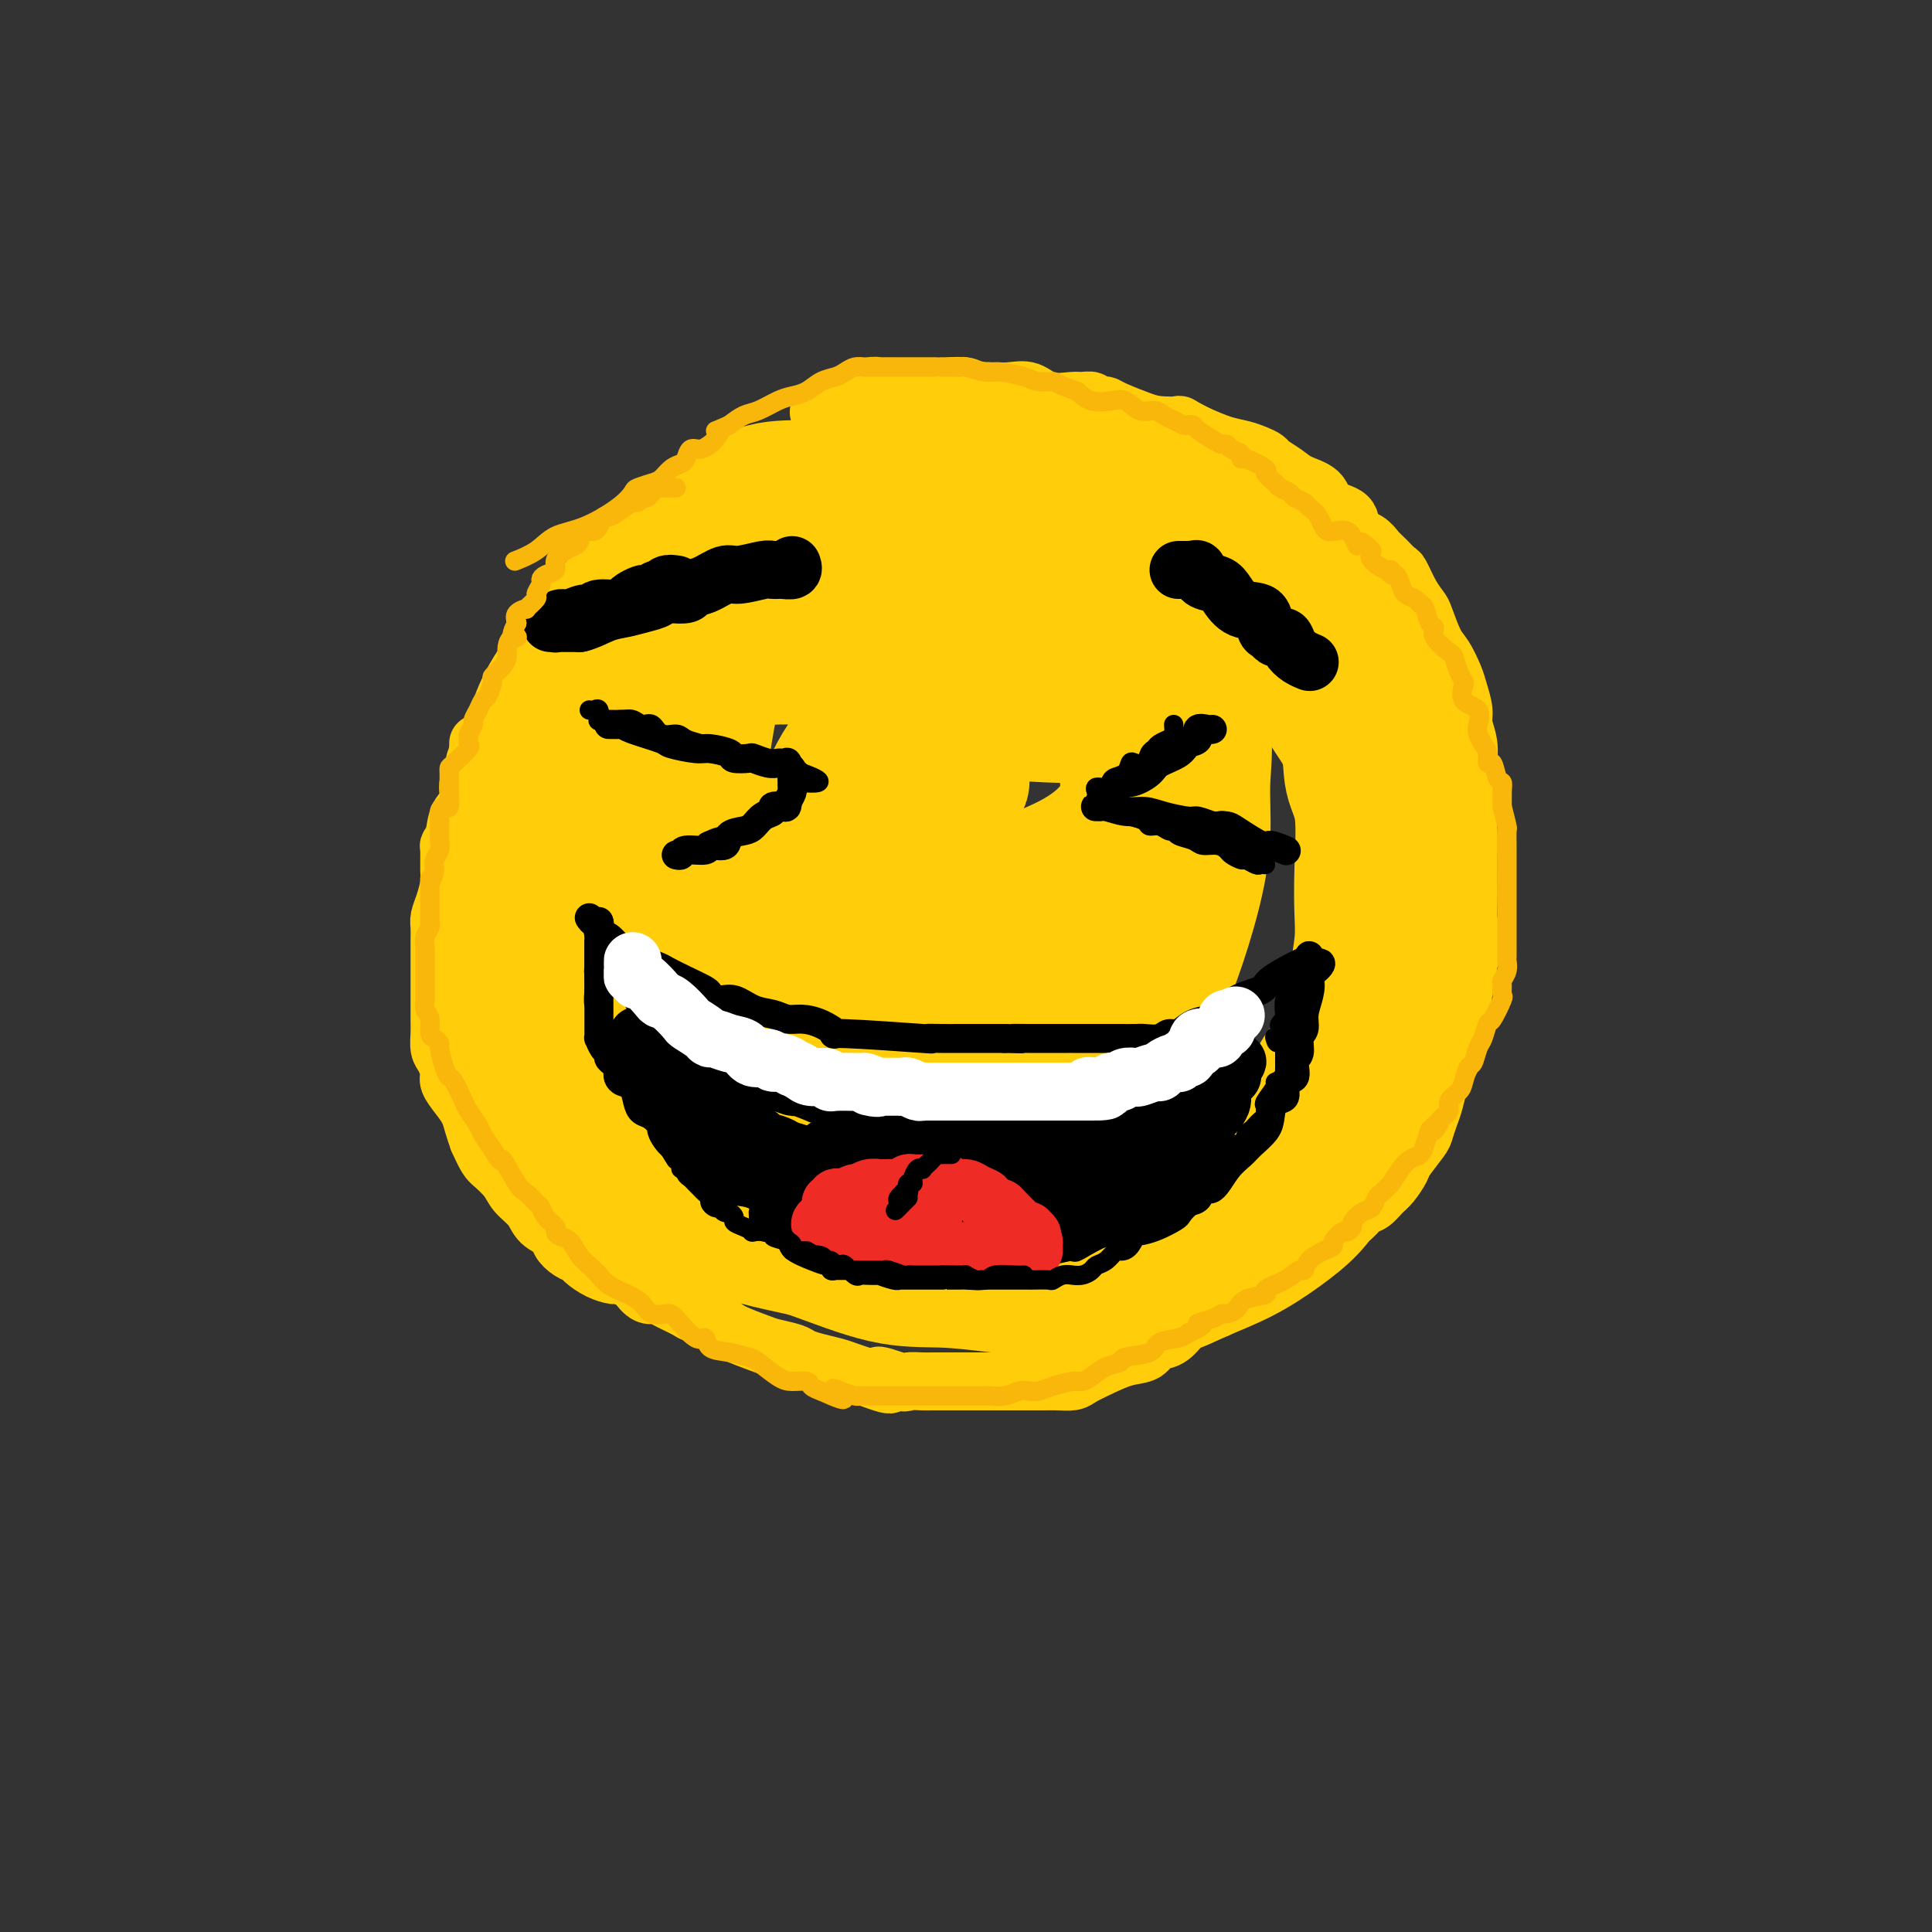 <svg viewBox='0 0 400 400' version='1.1' xmlns='http://www.w3.org/2000/svg' xmlns:xlink='http://www.w3.org/1999/xlink'><rect x="0" y="0" width="400" height="400" fill="#333333" stroke="none"/><g fill='none' stroke='rgb(255,205,10)' stroke-width='28' stroke-linecap='round' stroke-linejoin='round'><path d='M206,127c-0.476,-0.427 -0.951,-0.854 -1,-1c-0.049,-0.146 0.329,-0.011 0,0c-0.329,0.011 -1.364,-0.102 -3,0c-1.636,0.102 -3.872,0.417 -5,0c-1.128,-0.417 -1.149,-1.568 -2,-2c-0.851,-0.432 -2.532,-0.144 -4,0c-1.468,0.144 -2.724,0.145 -4,0c-1.276,-0.145 -2.570,-0.436 -4,0c-1.430,0.436 -2.994,1.600 -5,2c-2.006,0.400 -4.455,0.037 -7,1c-2.545,0.963 -5.186,3.251 -8,5c-2.814,1.749 -5.802,2.957 -8,4c-2.198,1.043 -3.606,1.921 -5,3c-1.394,1.079 -2.776,2.360 -4,3c-1.224,0.640 -2.292,0.638 -4,2c-1.708,1.362 -4.058,4.089 -5,6c-0.942,1.911 -0.477,3.005 -1,5c-0.523,1.995 -2.034,4.891 -3,7c-0.966,2.109 -1.387,3.432 -2,5c-0.613,1.568 -1.418,3.381 -2,5c-0.582,1.619 -0.941,3.043 -1,5c-0.059,1.957 0.183,4.448 0,6c-0.183,1.552 -0.792,2.166 -1,3c-0.208,0.834 -0.015,1.888 0,3c0.015,1.112 -0.148,2.281 0,4c0.148,1.719 0.607,3.987 1,5c0.393,1.013 0.718,0.771 2,2c1.282,1.229 3.519,3.927 5,6c1.481,2.073 2.206,3.520 4,5c1.794,1.480 4.655,2.994 7,4c2.345,1.006 4.172,1.503 6,2'/><path d='M152,217c3.171,1.442 4.599,2.046 7,3c2.401,0.954 5.777,2.256 9,3c3.223,0.744 6.295,0.930 10,1c3.705,0.070 8.042,0.025 12,0c3.958,-0.025 7.535,-0.031 11,0c3.465,0.031 6.817,0.098 10,0c3.183,-0.098 6.195,-0.361 9,-1c2.805,-0.639 5.402,-1.653 7,-3c1.598,-1.347 2.198,-3.027 4,-5c1.802,-1.973 4.808,-4.238 7,-7c2.192,-2.762 3.572,-6.020 5,-10c1.428,-3.980 2.906,-8.681 4,-13c1.094,-4.319 1.805,-8.257 2,-12c0.195,-3.743 -0.126,-7.292 0,-11c0.126,-3.708 0.700,-7.575 0,-11c-0.700,-3.425 -2.674,-6.406 -5,-9c-2.326,-2.594 -5.005,-4.799 -8,-7c-2.995,-2.201 -6.307,-4.399 -9,-6c-2.693,-1.601 -4.768,-2.607 -10,-3c-5.232,-0.393 -13.621,-0.173 -20,0c-6.379,0.173 -10.749,0.298 -15,0c-4.251,-0.298 -8.385,-1.019 -12,0c-3.615,1.019 -6.712,3.780 -10,6c-3.288,2.220 -6.766,3.900 -9,6c-2.234,2.100 -3.222,4.620 -4,8c-0.778,3.380 -1.346,7.619 -2,12c-0.654,4.381 -1.393,8.903 -1,13c0.393,4.097 1.920,7.768 5,12c3.080,4.232 7.714,9.024 13,13c5.286,3.976 11.225,7.136 19,9c7.775,1.864 17.388,2.432 27,3'/><path d='M208,208c6.471,0.257 9.150,-0.600 12,-2c2.850,-1.400 5.872,-3.342 8,-7c2.128,-3.658 3.364,-9.034 4,-14c0.636,-4.966 0.673,-9.524 1,-14c0.327,-4.476 0.945,-8.870 0,-13c-0.945,-4.130 -3.454,-7.994 -6,-11c-2.546,-3.006 -5.128,-5.152 -8,-7c-2.872,-1.848 -6.032,-3.396 -9,-4c-2.968,-0.604 -5.743,-0.262 -8,0c-2.257,0.262 -3.995,0.446 -6,1c-2.005,0.554 -4.277,1.480 -8,5c-3.723,3.520 -8.898,9.636 -12,14c-3.102,4.364 -4.129,6.978 -5,10c-0.871,3.022 -1.584,6.453 -2,9c-0.416,2.547 -0.535,4.211 0,6c0.535,1.789 1.724,3.705 4,5c2.276,1.295 5.641,1.970 10,2c4.359,0.030 9.713,-0.584 16,-2c6.287,-1.416 13.506,-3.634 19,-6c5.494,-2.366 9.262,-4.882 12,-8c2.738,-3.118 4.447,-6.839 6,-10c1.553,-3.161 2.950,-5.761 2,-8c-0.950,-2.239 -4.248,-4.116 -8,-5c-3.752,-0.884 -7.959,-0.773 -13,-1c-5.041,-0.227 -10.915,-0.790 -16,0c-5.085,0.790 -9.379,2.933 -13,5c-3.621,2.067 -6.567,4.057 -9,6c-2.433,1.943 -4.353,3.841 -5,5c-0.647,1.159 -0.020,1.581 0,2c0.020,0.419 -0.566,0.834 0,1c0.566,0.166 2.283,0.083 4,0'/><path d='M178,167c2.159,0.538 5.556,0.383 9,0c3.444,-0.383 6.933,-0.995 9,-2c2.067,-1.005 2.711,-2.404 3,-3c0.289,-0.596 0.221,-0.390 0,0c-0.221,0.390 -0.597,0.963 -1,2c-0.403,1.037 -0.832,2.536 -1,3c-0.168,0.464 -0.073,-0.108 0,0c0.073,0.108 0.126,0.895 0,0c-0.126,-0.895 -0.430,-3.471 0,-5c0.430,-1.529 1.593,-2.010 2,-3c0.407,-0.990 0.056,-2.489 1,-4c0.944,-1.511 3.181,-3.034 4,-4c0.819,-0.966 0.218,-1.375 0,-2c-0.218,-0.625 -0.052,-1.466 0,-2c0.052,-0.534 -0.008,-0.762 0,-1c0.008,-0.238 0.085,-0.487 0,-1c-0.085,-0.513 -0.331,-1.290 -1,-2c-0.669,-0.710 -1.761,-1.353 -4,-2c-2.239,-0.647 -5.623,-1.298 -8,-2c-2.377,-0.702 -3.745,-1.456 -6,-2c-2.255,-0.544 -5.397,-0.878 -8,-1c-2.603,-0.122 -4.667,-0.033 -7,0c-2.333,0.033 -4.936,0.009 -6,0c-1.064,-0.009 -0.590,-0.003 -1,0c-0.410,0.003 -1.705,0.001 -3,0'/><path d='M160,136c-4.652,-0.148 -3.783,-0.017 -4,0c-0.217,0.017 -1.521,-0.079 -3,1c-1.479,1.079 -3.133,3.333 -5,5c-1.867,1.667 -3.947,2.746 -6,4c-2.053,1.254 -4.081,2.685 -6,4c-1.919,1.315 -3.731,2.516 -5,4c-1.269,1.484 -1.994,3.250 -3,4c-1.006,0.750 -2.293,0.483 -3,1c-0.707,0.517 -0.834,1.817 -1,3c-0.166,1.183 -0.370,2.248 -1,3c-0.630,0.752 -1.685,1.192 -2,2c-0.315,0.808 0.112,1.984 0,3c-0.112,1.016 -0.762,1.871 -1,3c-0.238,1.129 -0.064,2.531 0,4c0.064,1.469 0.017,3.004 0,4c-0.017,0.996 -0.004,1.452 0,3c0.004,1.548 -0.002,4.189 0,6c0.002,1.811 0.013,2.794 0,4c-0.013,1.206 -0.050,2.635 0,4c0.050,1.365 0.187,2.667 1,4c0.813,1.333 2.303,2.698 3,5c0.697,2.302 0.603,5.540 1,7c0.397,1.460 1.285,1.140 2,2c0.715,0.860 1.255,2.899 2,5c0.745,2.101 1.693,4.265 3,6c1.307,1.735 2.971,3.041 4,4c1.029,0.959 1.422,1.572 3,3c1.578,1.428 4.340,3.671 6,5c1.660,1.329 2.216,1.742 3,2c0.784,0.258 1.795,0.359 3,1c1.205,0.641 2.602,1.820 4,3'/><path d='M155,245c4.571,3.202 4.500,2.207 5,2c0.500,-0.207 1.571,0.375 4,1c2.429,0.625 6.216,1.292 9,2c2.784,0.708 4.565,1.458 7,2c2.435,0.542 5.523,0.877 8,1c2.477,0.123 4.343,0.035 7,0c2.657,-0.035 6.107,-0.015 9,0c2.893,0.015 5.230,0.026 8,0c2.770,-0.026 5.974,-0.088 9,0c3.026,0.088 5.875,0.327 9,0c3.125,-0.327 6.525,-1.220 9,-2c2.475,-0.780 4.024,-1.447 5,-2c0.976,-0.553 1.378,-0.992 3,-2c1.622,-1.008 4.464,-2.586 6,-4c1.536,-1.414 1.765,-2.664 3,-4c1.235,-1.336 3.475,-2.760 6,-4c2.525,-1.240 5.335,-2.298 7,-4c1.665,-1.702 2.186,-4.049 3,-6c0.814,-1.951 1.921,-3.508 3,-5c1.079,-1.492 2.132,-2.920 3,-5c0.868,-2.080 1.553,-4.811 2,-7c0.447,-2.189 0.658,-3.834 1,-6c0.342,-2.166 0.816,-4.853 1,-7c0.184,-2.147 0.077,-3.755 0,-6c-0.077,-2.245 -0.124,-5.126 0,-9c0.124,-3.874 0.417,-8.740 0,-12c-0.417,-3.260 -1.546,-4.915 -2,-7c-0.454,-2.085 -0.235,-4.600 -1,-7c-0.765,-2.400 -2.514,-4.685 -4,-7c-1.486,-2.315 -2.710,-4.662 -4,-7c-1.290,-2.338 -2.645,-4.669 -4,-7'/><path d='M267,133c-2.578,-4.532 -3.022,-5.361 -4,-7c-0.978,-1.639 -2.490,-4.089 -4,-6c-1.510,-1.911 -3.020,-3.283 -5,-5c-1.980,-1.717 -4.431,-3.781 -6,-5c-1.569,-1.219 -2.255,-1.595 -6,-3c-3.745,-1.405 -10.550,-3.841 -16,-5c-5.450,-1.159 -9.546,-1.043 -13,-1c-3.454,0.043 -6.265,0.011 -10,0c-3.735,-0.011 -8.394,-0.002 -12,0c-3.606,0.002 -6.160,-0.005 -9,0c-2.840,0.005 -5.968,0.021 -9,0c-3.032,-0.021 -5.969,-0.079 -9,0c-3.031,0.079 -6.158,0.296 -9,2c-2.842,1.704 -5.401,4.894 -8,7c-2.599,2.106 -5.237,3.126 -8,5c-2.763,1.874 -5.649,4.600 -8,7c-2.351,2.400 -4.165,4.474 -7,8c-2.835,3.526 -6.691,8.504 -9,12c-2.309,3.496 -3.071,5.509 -4,8c-0.929,2.491 -2.023,5.462 -3,7c-0.977,1.538 -1.835,1.645 -2,3c-0.165,1.355 0.362,3.957 0,6c-0.362,2.043 -1.614,3.525 -2,5c-0.386,1.475 0.092,2.943 0,5c-0.092,2.057 -0.756,4.704 -1,7c-0.244,2.296 -0.068,4.241 0,6c0.068,1.759 0.026,3.330 0,5c-0.026,1.670 -0.038,3.437 0,5c0.038,1.563 0.126,2.921 0,4c-0.126,1.079 -0.464,1.880 0,4c0.464,2.120 1.732,5.560 3,9'/><path d='M106,216c0.695,6.407 0.931,5.926 2,7c1.069,1.074 2.970,3.705 5,6c2.030,2.295 4.188,4.256 6,6c1.812,1.744 3.277,3.272 5,5c1.723,1.728 3.703,3.656 6,5c2.297,1.344 4.910,2.104 7,3c2.090,0.896 3.657,1.929 6,3c2.343,1.071 5.462,2.181 8,3c2.538,0.819 4.495,1.347 7,2c2.505,0.653 5.557,1.433 10,3c4.443,1.567 10.275,3.923 15,5c4.725,1.077 8.343,0.877 12,1c3.657,0.123 7.354,0.571 11,1c3.646,0.429 7.241,0.839 10,1c2.759,0.161 4.682,0.074 7,0c2.318,-0.074 5.031,-0.136 8,0c2.969,0.136 6.195,0.470 9,0c2.805,-0.470 5.190,-1.745 8,-3c2.810,-1.255 6.044,-2.491 9,-4c2.956,-1.509 5.632,-3.291 8,-5c2.368,-1.709 4.428,-3.344 6,-5c1.572,-1.656 2.655,-3.333 4,-5c1.345,-1.667 2.950,-3.323 4,-5c1.050,-1.677 1.545,-3.373 3,-5c1.455,-1.627 3.871,-3.185 5,-5c1.129,-1.815 0.971,-3.888 1,-5c0.029,-1.112 0.245,-1.265 1,-3c0.755,-1.735 2.048,-5.053 3,-7c0.952,-1.947 1.564,-2.524 2,-4c0.436,-1.476 0.696,-3.850 1,-6c0.304,-2.150 0.652,-4.075 1,-6'/><path d='M296,199c1.392,-5.894 0.370,-5.129 0,-6c-0.370,-0.871 -0.090,-3.378 0,-6c0.090,-2.622 -0.010,-5.358 0,-8c0.010,-2.642 0.130,-5.191 0,-7c-0.130,-1.809 -0.508,-2.877 -1,-5c-0.492,-2.123 -1.096,-5.300 -2,-8c-0.904,-2.700 -2.108,-4.921 -3,-7c-0.892,-2.079 -1.472,-4.014 -2,-6c-0.528,-1.986 -1.005,-4.024 -2,-6c-0.995,-1.976 -2.510,-3.891 -4,-7c-1.490,-3.109 -2.957,-7.412 -4,-9c-1.043,-1.588 -1.663,-0.462 -3,-2c-1.337,-1.538 -3.390,-5.740 -5,-8c-1.610,-2.260 -2.776,-2.577 -4,-3c-1.224,-0.423 -2.507,-0.950 -4,-2c-1.493,-1.050 -3.197,-2.623 -5,-4c-1.803,-1.377 -3.704,-2.559 -6,-3c-2.296,-0.441 -4.986,-0.143 -8,-1c-3.014,-0.857 -6.350,-2.871 -10,-4c-3.650,-1.129 -7.612,-1.373 -11,-2c-3.388,-0.627 -6.200,-1.638 -9,-2c-2.800,-0.362 -5.588,-0.077 -8,0c-2.412,0.077 -4.449,-0.056 -6,0c-1.551,0.056 -2.617,0.301 -4,0c-1.383,-0.301 -3.084,-1.147 -6,0c-2.916,1.147 -7.046,4.289 -10,6c-2.954,1.711 -4.731,1.992 -7,3c-2.269,1.008 -5.031,2.745 -8,5c-2.969,2.255 -6.146,5.030 -9,7c-2.854,1.970 -5.387,3.134 -8,5c-2.613,1.866 -5.307,4.433 -8,7'/><path d='M139,126c-8.862,6.385 -6.016,5.848 -6,7c0.016,1.152 -2.799,3.992 -5,6c-2.201,2.008 -3.788,3.185 -5,5c-1.212,1.815 -2.048,4.270 -3,6c-0.952,1.730 -2.018,2.737 -3,5c-0.982,2.263 -1.879,5.783 -3,8c-1.121,2.217 -2.467,3.132 -3,5c-0.533,1.868 -0.252,4.690 0,6c0.252,1.310 0.474,1.107 0,2c-0.474,0.893 -1.644,2.883 -2,4c-0.356,1.117 0.101,1.360 0,2c-0.101,0.640 -0.759,1.677 -1,3c-0.241,1.323 -0.064,2.931 0,4c0.064,1.069 0.017,1.598 0,3c-0.017,1.402 -0.002,3.676 0,5c0.002,1.324 -0.007,1.696 0,3c0.007,1.304 0.032,3.539 0,5c-0.032,1.461 -0.121,2.149 0,3c0.121,0.851 0.451,1.867 1,3c0.549,1.133 1.318,2.383 2,4c0.682,1.617 1.279,3.599 2,5c0.721,1.401 1.567,2.220 2,3c0.433,0.780 0.454,1.521 1,3c0.546,1.479 1.618,3.694 3,5c1.382,1.306 3.074,1.702 4,3c0.926,1.298 1.084,3.500 2,5c0.916,1.500 2.588,2.300 4,3c1.412,0.700 2.564,1.301 3,2c0.436,0.699 0.156,1.496 1,2c0.844,0.504 2.813,0.715 4,1c1.187,0.285 1.594,0.642 2,1'/><path d='M139,248c2.546,1.814 1.913,1.849 2,2c0.087,0.151 0.896,0.419 2,1c1.104,0.581 2.504,1.476 3,2c0.496,0.524 0.088,0.679 1,1c0.912,0.321 3.142,0.810 4,1c0.858,0.190 0.343,0.082 1,0c0.657,-0.082 2.487,-0.137 3,0c0.513,0.137 -0.291,0.466 1,1c1.291,0.534 4.676,1.271 8,2c3.324,0.729 6.588,1.449 8,2c1.412,0.551 0.972,0.932 2,1c1.028,0.068 3.522,-0.178 5,0c1.478,0.178 1.938,0.780 3,1c1.062,0.220 2.725,0.060 4,0c1.275,-0.060 2.161,-0.018 3,0c0.839,0.018 1.631,0.011 2,0c0.369,-0.011 0.315,-0.027 1,0c0.685,0.027 2.109,0.096 3,0c0.891,-0.096 1.250,-0.358 2,-1c0.750,-0.642 1.891,-1.664 3,-2c1.109,-0.336 2.186,0.015 3,0c0.814,-0.015 1.365,-0.395 2,-1c0.635,-0.605 1.355,-1.434 2,-2c0.645,-0.566 1.216,-0.868 2,-1c0.784,-0.132 1.781,-0.093 2,0c0.219,0.093 -0.341,0.242 0,0c0.341,-0.242 1.583,-0.874 2,-1c0.417,-0.126 0.009,0.255 0,0c-0.009,-0.255 0.382,-1.146 1,-2c0.618,-0.854 1.462,-1.673 2,-2c0.538,-0.327 0.769,-0.164 1,0'/><path d='M217,250c3.667,-2.000 1.833,-1.000 0,0'/><path d='M222,244c0.000,0.000 0.100,0.100 0.1,0.1'/></g>
<g fill='none' stroke='rgb(0,0,0)' stroke-width='12' stroke-linecap='round' stroke-linejoin='round'><path d='M244,118c0.303,-0.001 0.607,-0.002 1,0c0.393,0.002 0.877,0.007 1,0c0.123,-0.007 -0.115,-0.028 0,0c0.115,0.028 0.583,0.103 1,0c0.417,-0.103 0.785,-0.384 1,0c0.215,0.384 0.278,1.435 1,2c0.722,0.565 2.102,0.645 3,1c0.898,0.355 1.316,0.984 2,2c0.684,1.016 1.636,2.420 3,3c1.364,0.580 3.139,0.338 4,1c0.861,0.662 0.808,2.228 1,3c0.192,0.772 0.628,0.748 1,1c0.372,0.252 0.680,0.778 1,1c0.320,0.222 0.654,0.140 1,0c0.346,-0.140 0.706,-0.339 1,0c0.294,0.339 0.524,1.215 1,2c0.476,0.785 1.200,1.478 2,2c0.800,0.522 1.677,0.871 2,1c0.323,0.129 0.092,0.037 0,0c-0.092,-0.037 -0.046,-0.018 0,0'/><path d='M140,121c-0.756,-0.121 -1.512,-0.243 -2,0c-0.488,0.243 -0.707,0.849 -1,1c-0.293,0.151 -0.660,-0.153 -1,0c-0.340,0.153 -0.654,0.762 -1,1c-0.346,0.238 -0.723,0.106 -1,0c-0.277,-0.106 -0.453,-0.187 -1,0c-0.547,0.187 -1.466,0.643 -2,1c-0.534,0.357 -0.684,0.616 -1,1c-0.316,0.384 -0.798,0.891 -2,1c-1.202,0.109 -3.123,-0.182 -4,0c-0.877,0.182 -0.708,0.837 -1,1c-0.292,0.163 -1.044,-0.167 -2,0c-0.956,0.167 -2.116,0.829 -3,1c-0.884,0.171 -1.492,-0.150 -2,0c-0.508,0.150 -0.917,0.772 -1,1c-0.083,0.228 0.161,0.061 0,0c-0.161,-0.061 -0.725,-0.016 -1,0c-0.275,0.016 -0.259,0.004 0,0c0.259,-0.004 0.762,-0.001 1,0c0.238,0.001 0.211,0.000 1,0c0.789,-0.000 2.395,-0.000 4,0'/><path d='M120,129c1.716,-0.405 3.506,-1.419 5,-2c1.494,-0.581 2.692,-0.730 4,-1c1.308,-0.270 2.725,-0.660 4,-1c1.275,-0.340 2.406,-0.630 3,-1c0.594,-0.370 0.650,-0.819 1,-1c0.350,-0.181 0.993,-0.095 2,0c1.007,0.095 2.378,0.198 3,0c0.622,-0.198 0.496,-0.698 1,-1c0.504,-0.302 1.640,-0.407 3,-1c1.360,-0.593 2.944,-1.676 4,-2c1.056,-0.324 1.583,0.110 3,0c1.417,-0.110 3.725,-0.765 5,-1c1.275,-0.235 1.519,-0.049 2,0c0.481,0.049 1.201,-0.038 2,0c0.799,0.038 1.677,0.203 2,0c0.323,-0.203 0.092,-0.772 0,-1c-0.092,-0.228 -0.046,-0.114 0,0'/></g>
<g fill='none' stroke='rgb(0,0,0)' stroke-width='6' stroke-linecap='round' stroke-linejoin='round'><path d='M251,151c-0.182,0.056 -0.364,0.112 -1,0c-0.636,-0.112 -1.725,-0.392 -2,0c-0.275,0.392 0.266,1.455 0,2c-0.266,0.545 -1.337,0.571 -2,1c-0.663,0.429 -0.917,1.262 -2,2c-1.083,0.738 -2.993,1.383 -4,2c-1.007,0.617 -1.110,1.207 -2,2c-0.890,0.793 -2.567,1.788 -4,2c-1.433,0.212 -2.621,-0.360 -3,0c-0.379,0.360 0.053,1.651 0,2c-0.053,0.349 -0.590,-0.246 -1,0c-0.410,0.246 -0.694,1.333 -1,2c-0.306,0.667 -0.634,0.915 -1,1c-0.366,0.085 -0.769,0.008 -1,0c-0.231,-0.008 -0.290,0.053 0,0c0.290,-0.053 0.929,-0.220 2,0c1.071,0.220 2.575,0.829 4,1c1.425,0.171 2.770,-0.094 4,0c1.230,0.094 2.343,0.547 4,1c1.657,0.453 3.856,0.905 5,1c1.144,0.095 1.231,-0.167 2,0c0.769,0.167 2.220,0.762 3,1c0.780,0.238 0.890,0.119 1,0'/><path d='M252,171c3.736,0.776 1.576,0.217 1,0c-0.576,-0.217 0.431,-0.093 1,0c0.569,0.093 0.699,0.154 2,1c1.301,0.846 3.774,2.475 5,3c1.226,0.525 1.205,-0.055 2,0c0.795,0.055 2.406,0.746 3,1c0.594,0.254 0.170,0.073 0,0c-0.170,-0.073 -0.085,-0.036 0,0'/><path d='M126,150c0.336,-0.004 0.672,-0.008 1,0c0.328,0.008 0.647,0.029 1,0c0.353,-0.029 0.738,-0.109 1,0c0.262,0.109 0.399,0.407 2,1c1.601,0.593 4.664,1.482 6,2c1.336,0.518 0.943,0.664 2,1c1.057,0.336 3.562,0.861 5,1c1.438,0.139 1.808,-0.107 3,0c1.192,0.107 3.204,0.568 4,1c0.796,0.432 0.374,0.834 1,1c0.626,0.166 2.300,0.097 3,0c0.700,-0.097 0.426,-0.222 1,0c0.574,0.222 1.995,0.790 3,1c1.005,0.210 1.594,0.063 2,0c0.406,-0.063 0.631,-0.042 1,0c0.369,0.042 0.884,0.106 1,0c0.116,-0.106 -0.165,-0.383 0,0c0.165,0.383 0.776,1.426 1,2c0.224,0.574 0.061,0.678 0,1c-0.061,0.322 -0.019,0.863 0,1c0.019,0.137 0.015,-0.128 0,0c-0.015,0.128 -0.043,0.650 0,1c0.043,0.350 0.155,0.529 0,1c-0.155,0.471 -0.578,1.236 -1,2'/><path d='M163,166c0.056,1.478 -0.303,1.173 -1,1c-0.697,-0.173 -1.732,-0.215 -2,0c-0.268,0.215 0.233,0.686 0,1c-0.233,0.314 -1.198,0.470 -2,1c-0.802,0.530 -1.442,1.433 -2,2c-0.558,0.567 -1.035,0.797 -2,1c-0.965,0.203 -2.416,0.379 -3,1c-0.584,0.621 -0.299,1.687 -1,2c-0.701,0.313 -2.388,-0.126 -3,0c-0.612,0.126 -0.150,0.818 -1,1c-0.850,0.182 -3.011,-0.147 -4,0c-0.989,0.147 -0.805,0.770 -1,1c-0.195,0.230 -0.770,0.066 -1,0c-0.230,-0.066 -0.115,-0.033 0,0'/><path d='M122,190c0.313,0.446 0.626,0.892 1,1c0.374,0.108 0.810,-0.123 1,0c0.190,0.123 0.134,0.599 0,1c-0.134,0.401 -0.348,0.727 0,1c0.348,0.273 1.257,0.492 2,1c0.743,0.508 1.321,1.305 2,2c0.679,0.695 1.461,1.289 3,2c1.539,0.711 3.837,1.538 5,2c1.163,0.462 1.193,0.559 2,1c0.807,0.441 2.392,1.227 4,2c1.608,0.773 3.237,1.535 4,2c0.763,0.465 0.658,0.635 1,1c0.342,0.365 1.130,0.925 2,1c0.870,0.075 1.821,-0.334 3,0c1.179,0.334 2.586,1.412 4,2c1.414,0.588 2.833,0.687 4,1c1.167,0.313 2.080,0.839 3,1c0.920,0.161 1.848,-0.044 3,0c1.152,0.044 2.530,0.338 4,1c1.470,0.662 3.034,1.694 3,2c-0.034,0.306 -1.665,-0.114 2,0c3.665,0.114 12.626,0.763 16,1c3.374,0.237 1.162,0.064 1,0c-0.162,-0.064 1.726,-0.017 3,0c1.274,0.017 1.936,0.005 4,0c2.064,-0.005 5.532,-0.002 9,0'/><path d='M208,215c5.820,0.155 2.870,0.041 2,0c-0.870,-0.041 0.338,-0.011 3,0c2.662,0.011 6.776,0.003 8,0c1.224,-0.003 -0.441,-0.001 1,0c1.441,0.001 5.990,0.001 8,0c2.010,-0.001 1.483,-0.005 2,0c0.517,0.005 2.077,0.017 3,0c0.923,-0.017 1.208,-0.064 2,0c0.792,0.064 2.093,0.238 3,0c0.907,-0.238 1.422,-0.888 2,-1c0.578,-0.112 1.219,0.314 2,0c0.781,-0.314 1.702,-1.369 3,-2c1.298,-0.631 2.974,-0.839 4,-1c1.026,-0.161 1.402,-0.274 2,-1c0.598,-0.726 1.417,-2.064 3,-3c1.583,-0.936 3.931,-1.470 5,-2c1.069,-0.530 0.861,-1.057 2,-2c1.139,-0.943 3.626,-2.302 5,-3c1.374,-0.698 1.636,-0.734 2,-1c0.364,-0.266 0.829,-0.762 1,-1c0.171,-0.238 0.046,-0.218 0,0c-0.046,0.218 -0.013,0.634 0,1c0.013,0.366 0.007,0.683 0,1'/><path d='M271,200c4.800,-1.894 1.301,0.872 0,2c-1.301,1.128 -0.405,0.619 0,1c0.405,0.381 0.320,1.653 0,3c-0.320,1.347 -0.875,2.768 -1,4c-0.125,1.232 0.179,2.275 0,3c-0.179,0.725 -0.841,1.134 -1,2c-0.159,0.866 0.183,2.191 0,3c-0.183,0.809 -0.893,1.104 -1,2c-0.107,0.896 0.388,2.393 0,3c-0.388,0.607 -1.660,0.325 -2,1c-0.340,0.675 0.253,2.306 0,3c-0.253,0.694 -1.351,0.451 -2,1c-0.649,0.549 -0.848,1.892 -1,3c-0.152,1.108 -0.257,1.983 -1,3c-0.743,1.017 -2.125,2.176 -3,3c-0.875,0.824 -1.242,1.314 -2,2c-0.758,0.686 -1.907,1.569 -3,3c-1.093,1.431 -2.128,3.410 -3,4c-0.872,0.590 -1.579,-0.208 -2,0c-0.421,0.208 -0.554,1.421 -1,2c-0.446,0.579 -1.203,0.524 -2,1c-0.797,0.476 -1.634,1.483 -2,2c-0.366,0.517 -0.261,0.542 -1,1c-0.739,0.458 -2.323,1.347 -4,2c-1.677,0.653 -3.447,1.069 -5,1c-1.553,-0.069 -2.888,-0.622 -5,0c-2.112,0.622 -5.003,2.418 -6,3c-0.997,0.582 -0.102,-0.050 -1,0c-0.898,0.050 -3.588,0.783 -5,1c-1.412,0.217 -1.546,-0.081 -2,0c-0.454,0.081 -1.227,0.540 -2,1'/><path d='M213,260c-4.402,0.944 -2.406,0.306 -3,0c-0.594,-0.306 -3.779,-0.278 -5,0c-1.221,0.278 -0.480,0.807 -1,1c-0.520,0.193 -2.302,0.052 -4,0c-1.698,-0.052 -3.314,-0.014 -4,0c-0.686,0.014 -0.444,0.003 -1,0c-0.556,-0.003 -1.911,0.000 -3,0c-1.089,-0.000 -1.912,-0.004 -3,0c-1.088,0.004 -2.442,0.016 -3,0c-0.558,-0.016 -0.320,-0.061 -1,0c-0.680,0.061 -2.279,0.226 -3,0c-0.721,-0.226 -0.563,-0.845 -1,-1c-0.437,-0.155 -1.468,0.154 -2,0c-0.532,-0.154 -0.566,-0.770 -1,-1c-0.434,-0.230 -1.270,-0.072 -2,0c-0.730,0.072 -1.355,0.059 -2,0c-0.645,-0.059 -1.310,-0.165 -2,-1c-0.690,-0.835 -1.406,-2.398 -2,-3c-0.594,-0.602 -1.068,-0.244 -2,0c-0.932,0.244 -2.324,0.373 -3,0c-0.676,-0.373 -0.636,-1.250 -1,-2c-0.364,-0.750 -1.133,-1.374 -2,-2c-0.867,-0.626 -1.833,-1.253 -3,-2c-1.167,-0.747 -2.535,-1.615 -4,-2c-1.465,-0.385 -3.027,-0.288 -4,-1c-0.973,-0.712 -1.355,-2.233 -2,-3c-0.645,-0.767 -1.551,-0.780 -2,-1c-0.449,-0.220 -0.440,-0.647 -1,-1c-0.560,-0.353 -1.689,-0.634 -2,-1c-0.311,-0.366 0.197,-0.819 0,-1c-0.197,-0.181 -1.098,-0.091 -2,0'/><path d='M142,239c-3.698,-2.688 -1.441,-1.406 -1,-1c0.441,0.406 -0.932,-0.062 -2,-1c-1.068,-0.938 -1.830,-2.347 -2,-3c-0.170,-0.653 0.254,-0.550 0,-1c-0.254,-0.450 -1.185,-1.454 -2,-2c-0.815,-0.546 -1.514,-0.632 -2,-1c-0.486,-0.368 -0.757,-1.016 -1,-2c-0.243,-0.984 -0.457,-2.305 -1,-3c-0.543,-0.695 -1.416,-0.764 -2,-1c-0.584,-0.236 -0.878,-0.641 -1,-1c-0.122,-0.359 -0.070,-0.674 0,-1c0.070,-0.326 0.160,-0.663 0,-1c-0.160,-0.337 -0.568,-0.672 -1,-1c-0.432,-0.328 -0.886,-0.647 -1,-1c-0.114,-0.353 0.113,-0.739 0,-1c-0.113,-0.261 -0.566,-0.397 -1,-1c-0.434,-0.603 -0.848,-1.672 -1,-2c-0.152,-0.328 -0.041,0.085 0,0c0.041,-0.085 0.011,-0.667 0,-1c-0.011,-0.333 -0.003,-0.418 0,-1c0.003,-0.582 0.001,-1.662 0,-2c-0.001,-0.338 -0.000,0.064 0,0c0.000,-0.064 0.000,-0.594 0,-1c-0.000,-0.406 -0.000,-0.686 0,-1c0.000,-0.314 0.000,-0.661 0,-1c-0.000,-0.339 -0.000,-0.668 0,-1c0.000,-0.332 0.000,-0.666 0,-1c-0.000,-0.334 -0.000,-0.667 0,-1c0.000,-0.333 0.000,-0.667 0,-1c-0.000,-0.333 -0.000,-0.667 0,-1c0.000,-0.333 0.000,-0.667 0,-1'/><path d='M124,202c-0.155,-2.271 -0.041,-0.450 0,0c0.041,0.450 0.011,-0.472 0,-1c-0.011,-0.528 -0.003,-0.662 0,-1c0.003,-0.338 0.001,-0.878 0,-1c-0.001,-0.122 -0.000,0.176 0,0c0.000,-0.176 0.000,-0.825 0,-1c-0.000,-0.175 -0.000,0.123 0,0c0.000,-0.123 0.000,-0.667 0,-1c-0.000,-0.333 -0.000,-0.454 0,-1c0.000,-0.546 0.000,-1.518 0,-2c-0.000,-0.482 -0.000,-0.476 0,-1c0.000,-0.524 0.000,-1.578 0,-2c-0.000,-0.422 -0.000,-0.211 0,0'/></g>
<g fill='none' stroke='rgb(255,205,10)' stroke-width='12' stroke-linecap='round' stroke-linejoin='round'><path d='M99,154c0.001,-0.088 0.002,-0.176 0,0c-0.002,0.176 -0.009,0.615 0,1c0.009,0.385 0.032,0.715 0,1c-0.032,0.285 -0.121,0.525 0,1c0.121,0.475 0.450,1.184 0,2c-0.450,0.816 -1.680,1.739 -2,3c-0.320,1.261 0.268,2.860 0,4c-0.268,1.140 -1.393,1.821 -2,3c-0.607,1.179 -0.698,2.856 -1,4c-0.302,1.144 -0.816,1.755 -1,2c-0.184,0.245 -0.039,0.124 0,1c0.039,0.876 -0.028,2.747 0,4c0.028,1.253 0.151,1.886 0,3c-0.151,1.114 -0.576,2.709 -1,4c-0.424,1.291 -0.846,2.277 -1,3c-0.154,0.723 -0.041,1.181 0,2c0.041,0.819 0.011,1.998 0,3c-0.011,1.002 -0.003,1.829 0,3c0.003,1.171 0.000,2.688 0,4c-0.000,1.312 0.003,2.419 0,4c-0.003,1.581 -0.011,3.635 0,5c0.011,1.365 0.040,2.042 0,3c-0.040,0.958 -0.149,2.199 0,3c0.149,0.801 0.554,1.162 1,2c0.446,0.838 0.931,2.153 1,3c0.069,0.847 -0.280,1.227 0,2c0.280,0.773 1.188,1.939 2,3c0.812,1.061 1.526,2.016 2,3c0.474,0.984 0.707,1.995 1,3c0.293,1.005 0.647,2.002 1,3'/><path d='M99,236c1.756,3.928 2.146,4.250 3,5c0.854,0.750 2.173,1.930 3,3c0.827,1.070 1.162,2.030 2,3c0.838,0.970 2.178,1.951 3,3c0.822,1.049 1.128,2.165 2,3c0.872,0.835 2.312,1.389 3,2c0.688,0.611 0.623,1.281 1,2c0.377,0.719 1.194,1.489 2,2c0.806,0.511 1.600,0.763 2,1c0.400,0.237 0.405,0.459 1,1c0.595,0.541 1.780,1.401 3,2c1.220,0.599 2.476,0.939 3,1c0.524,0.061 0.315,-0.156 1,0c0.685,0.156 2.265,0.685 3,1c0.735,0.315 0.627,0.417 1,1c0.373,0.583 1.227,1.649 2,2c0.773,0.351 1.466,-0.013 2,0c0.534,0.013 0.909,0.402 2,1c1.091,0.598 2.898,1.406 4,2c1.102,0.594 1.499,0.975 2,1c0.501,0.025 1.105,-0.306 2,0c0.895,0.306 2.082,1.248 3,2c0.918,0.752 1.568,1.315 3,2c1.432,0.685 3.645,1.493 5,2c1.355,0.507 1.850,0.713 3,1c1.150,0.287 2.954,0.654 4,1c1.046,0.346 1.333,0.670 2,1c0.667,0.330 1.715,0.666 3,1c1.285,0.334 2.808,0.667 4,1c1.192,0.333 2.055,0.667 3,1c0.945,0.333 1.973,0.667 3,1'/><path d='M179,285c8.966,3.343 3.883,0.700 3,0c-0.883,-0.700 2.436,0.545 4,1c1.564,0.455 1.372,0.122 2,0c0.628,-0.122 2.076,-0.033 3,0c0.924,0.033 1.324,0.009 2,0c0.676,-0.009 1.626,-0.002 2,0c0.374,0.002 0.171,0.001 1,0c0.829,-0.001 2.690,-0.000 4,0c1.310,0.000 2.069,0.000 3,0c0.931,-0.000 2.034,-0.000 3,0c0.966,0.000 1.796,0.001 3,0c1.204,-0.001 2.782,-0.002 4,0c1.218,0.002 2.074,0.009 3,0c0.926,-0.009 1.920,-0.034 3,0c1.080,0.034 2.247,0.126 3,0c0.753,-0.126 1.093,-0.472 2,-1c0.907,-0.528 2.381,-1.239 4,-2c1.619,-0.761 3.381,-1.572 5,-2c1.619,-0.428 3.093,-0.472 4,-1c0.907,-0.528 1.248,-1.541 2,-2c0.752,-0.459 1.916,-0.363 3,-1c1.084,-0.637 2.090,-2.006 3,-3c0.910,-0.994 1.726,-1.613 3,-2c1.274,-0.387 3.006,-0.541 4,-1c0.994,-0.459 1.248,-1.224 2,-2c0.752,-0.776 2.001,-1.564 3,-2c0.999,-0.436 1.748,-0.520 3,-1c1.252,-0.480 3.006,-1.355 4,-2c0.994,-0.645 1.229,-1.058 2,-2c0.771,-0.942 2.077,-2.412 3,-3c0.923,-0.588 1.461,-0.294 2,0'/><path d='M271,259c8.197,-4.549 4.188,-2.422 3,-2c-1.188,0.422 0.444,-0.860 2,-2c1.556,-1.140 3.035,-2.139 4,-3c0.965,-0.861 1.415,-1.586 2,-2c0.585,-0.414 1.307,-0.517 2,-1c0.693,-0.483 1.359,-1.344 2,-2c0.641,-0.656 1.257,-1.105 2,-2c0.743,-0.895 1.614,-2.235 2,-3c0.386,-0.765 0.288,-0.955 1,-2c0.712,-1.045 2.232,-2.945 3,-4c0.768,-1.055 0.782,-1.264 1,-2c0.218,-0.736 0.641,-2.000 1,-3c0.359,-1.000 0.655,-1.736 1,-3c0.345,-1.264 0.737,-3.056 1,-4c0.263,-0.944 0.395,-1.041 1,-2c0.605,-0.959 1.682,-2.778 2,-4c0.318,-1.222 -0.125,-1.845 0,-3c0.125,-1.155 0.817,-2.843 1,-4c0.183,-1.157 -0.143,-1.784 0,-3c0.143,-1.216 0.756,-3.021 1,-4c0.244,-0.979 0.118,-1.132 0,-2c-0.118,-0.868 -0.228,-2.453 0,-4c0.228,-1.547 0.793,-3.057 1,-4c0.207,-0.943 0.055,-1.318 0,-2c-0.055,-0.682 -0.015,-1.670 0,-3c0.015,-1.330 0.004,-3.003 0,-4c-0.004,-0.997 -0.001,-1.320 0,-2c0.001,-0.680 0.000,-1.718 0,-3c-0.000,-1.282 -0.000,-2.807 0,-4c0.000,-1.193 0.000,-2.055 0,-3c-0.000,-0.945 -0.000,-1.972 0,-3'/><path d='M304,170c0.463,-8.064 0.120,-4.222 0,-4c-0.120,0.222 -0.017,-3.174 0,-5c0.017,-1.826 -0.051,-2.082 0,-3c0.051,-0.918 0.222,-2.499 0,-4c-0.222,-1.501 -0.836,-2.923 -1,-4c-0.164,-1.077 0.122,-1.808 0,-3c-0.122,-1.192 -0.653,-2.844 -1,-4c-0.347,-1.156 -0.512,-1.814 -1,-3c-0.488,-1.186 -1.299,-2.900 -2,-4c-0.701,-1.100 -1.291,-1.588 -2,-3c-0.709,-1.412 -1.537,-3.750 -2,-5c-0.463,-1.250 -0.561,-1.413 -1,-2c-0.439,-0.587 -1.220,-1.599 -2,-3c-0.780,-1.401 -1.558,-3.191 -2,-4c-0.442,-0.809 -0.546,-0.638 -1,-1c-0.454,-0.362 -1.256,-1.256 -2,-2c-0.744,-0.744 -1.429,-1.339 -2,-2c-0.571,-0.661 -1.029,-1.388 -2,-2c-0.971,-0.612 -2.455,-1.108 -3,-2c-0.545,-0.892 -0.151,-2.178 -1,-3c-0.849,-0.822 -2.942,-1.180 -4,-2c-1.058,-0.820 -1.081,-2.104 -2,-3c-0.919,-0.896 -2.735,-1.406 -4,-2c-1.265,-0.594 -1.979,-1.273 -3,-2c-1.021,-0.727 -2.347,-1.504 -3,-2c-0.653,-0.496 -0.631,-0.713 -1,-1c-0.369,-0.287 -1.130,-0.644 -2,-1c-0.870,-0.356 -1.850,-0.711 -3,-1c-1.150,-0.289 -2.472,-0.511 -4,-1c-1.528,-0.489 -3.264,-1.244 -5,-2'/><path d='M248,90c-4.576,-2.318 -3.517,-2.113 -4,-2c-0.483,0.113 -2.509,0.135 -4,0c-1.491,-0.135 -2.446,-0.428 -4,-1c-1.554,-0.572 -3.707,-1.425 -5,-2c-1.293,-0.575 -1.726,-0.872 -2,-1c-0.274,-0.128 -0.388,-0.087 -1,0c-0.612,0.087 -1.721,0.222 -2,0c-0.279,-0.222 0.271,-0.799 0,-1c-0.271,-0.201 -1.362,-0.026 -2,0c-0.638,0.026 -0.823,-0.098 -2,0c-1.177,0.098 -3.346,0.418 -5,0c-1.654,-0.418 -2.794,-1.575 -4,-2c-1.206,-0.425 -2.477,-0.118 -4,0c-1.523,0.118 -3.298,0.046 -4,0c-0.702,-0.046 -0.331,-0.065 -1,0c-0.669,0.065 -2.379,0.214 -3,0c-0.621,-0.214 -0.152,-0.789 -1,-1c-0.848,-0.211 -3.014,-0.056 -4,0c-0.986,0.056 -0.792,0.015 -1,0c-0.208,-0.015 -0.819,-0.004 -2,0c-1.181,0.004 -2.932,0.001 -4,0c-1.068,-0.001 -1.453,-0.002 -2,0c-0.547,0.002 -1.257,0.005 -2,0c-0.743,-0.005 -1.520,-0.018 -2,0c-0.480,0.018 -0.662,0.068 -1,0c-0.338,-0.068 -0.833,-0.255 -2,0c-1.167,0.255 -3.007,0.953 -5,2c-1.993,1.047 -4.141,2.442 -5,3c-0.859,0.558 -0.430,0.279 0,0'/></g>
<g fill='none' stroke='rgb(0,0,0)' stroke-width='12' stroke-linecap='round' stroke-linejoin='round'><path d='M135,203c-0.007,0.343 -0.013,0.686 0,1c0.013,0.314 0.047,0.600 0,1c-0.047,0.400 -0.175,0.912 0,1c0.175,0.088 0.651,-0.250 1,0c0.349,0.250 0.569,1.089 1,2c0.431,0.911 1.073,1.894 2,3c0.927,1.106 2.141,2.337 3,3c0.859,0.663 1.365,0.760 2,1c0.635,0.240 1.399,0.623 2,1c0.601,0.377 1.039,0.746 1,1c-0.039,0.254 -0.554,0.392 0,1c0.554,0.608 2.178,1.686 3,2c0.822,0.314 0.843,-0.136 1,0c0.157,0.136 0.449,0.859 1,1c0.551,0.141 1.360,-0.298 2,0c0.640,0.298 1.112,1.333 2,2c0.888,0.667 2.193,0.965 3,1c0.807,0.035 1.118,-0.194 2,0c0.882,0.194 2.336,0.812 3,1c0.664,0.188 0.538,-0.054 1,0c0.462,0.054 1.510,0.405 3,1c1.490,0.595 3.421,1.435 5,2c1.579,0.565 2.807,0.855 4,1c1.193,0.145 2.353,0.144 3,0c0.647,-0.144 0.782,-0.430 2,0c1.218,0.430 3.520,1.577 5,2c1.480,0.423 2.137,0.121 3,0c0.863,-0.121 1.931,-0.060 3,0'/><path d='M193,231c6.389,1.177 3.863,0.119 3,0c-0.863,-0.119 -0.061,0.700 1,1c1.061,0.300 2.382,0.080 3,0c0.618,-0.080 0.535,-0.022 1,0c0.465,0.022 1.480,0.006 2,0c0.520,-0.006 0.545,-0.002 1,0c0.455,0.002 1.339,0.000 2,0c0.661,-0.000 1.098,-0.000 2,0c0.902,0.000 2.269,0.000 3,0c0.731,-0.000 0.825,0.000 2,0c1.175,-0.000 3.432,-0.000 5,0c1.568,0.000 2.447,0.001 3,0c0.553,-0.001 0.781,-0.004 1,0c0.219,0.004 0.430,0.016 1,0c0.570,-0.016 1.499,-0.061 2,0c0.501,0.061 0.575,0.227 1,0c0.425,-0.227 1.202,-0.848 2,-1c0.798,-0.152 1.617,0.166 2,0c0.383,-0.166 0.329,-0.815 1,-1c0.671,-0.185 2.067,0.095 3,0c0.933,-0.095 1.401,-0.564 2,-1c0.599,-0.436 1.327,-0.839 2,-1c0.673,-0.161 1.290,-0.081 2,0c0.710,0.081 1.514,0.163 2,0c0.486,-0.163 0.655,-0.569 1,-1c0.345,-0.431 0.866,-0.886 1,-1c0.134,-0.114 -0.119,0.113 0,0c0.119,-0.113 0.609,-0.566 1,-1c0.391,-0.434 0.682,-0.848 1,-1c0.318,-0.152 0.662,-0.044 1,0c0.338,0.044 0.669,0.022 1,0'/><path d='M248,224c3.510,-1.464 0.786,-1.123 0,-1c-0.786,0.123 0.368,0.030 1,0c0.632,-0.030 0.743,0.003 1,0c0.257,-0.003 0.661,-0.043 1,0c0.339,0.043 0.612,0.169 1,0c0.388,-0.169 0.891,-0.634 1,-1c0.109,-0.366 -0.178,-0.633 0,-1c0.178,-0.367 0.819,-0.832 1,-1c0.181,-0.168 -0.100,-0.038 0,0c0.100,0.038 0.579,-0.016 1,0c0.421,0.016 0.784,0.100 1,0c0.216,-0.100 0.284,-0.386 0,0c-0.284,0.386 -0.919,1.445 -1,2c-0.081,0.555 0.394,0.608 0,1c-0.394,0.392 -1.657,1.124 -2,2c-0.343,0.876 0.235,1.897 0,3c-0.235,1.103 -1.281,2.287 -2,3c-0.719,0.713 -1.110,0.954 -2,2c-0.890,1.046 -2.278,2.897 -3,4c-0.722,1.103 -0.778,1.458 -1,2c-0.222,0.542 -0.611,1.271 -1,2'/><path d='M244,241c-2.488,3.675 -2.708,2.361 -3,2c-0.292,-0.361 -0.656,0.229 -1,1c-0.344,0.771 -0.668,1.723 -1,2c-0.332,0.277 -0.670,-0.120 -1,0c-0.330,0.120 -0.651,0.758 -1,1c-0.349,0.242 -0.727,0.089 -1,0c-0.273,-0.089 -0.441,-0.115 -1,0c-0.559,0.115 -1.508,0.371 -3,1c-1.492,0.629 -3.525,1.633 -5,2c-1.475,0.367 -2.391,0.098 -3,0c-0.609,-0.098 -0.910,-0.026 -2,0c-1.090,0.026 -2.967,0.007 -4,0c-1.033,-0.007 -1.221,-0.002 -2,0c-0.779,0.002 -2.148,0.001 -3,0c-0.852,-0.001 -1.187,-0.000 -2,0c-0.813,0.000 -2.104,0.000 -3,0c-0.896,-0.000 -1.398,-0.000 -2,0c-0.602,0.000 -1.305,0.000 -2,0c-0.695,-0.000 -1.382,0.000 -3,0c-1.618,-0.000 -4.167,-0.000 -6,0c-1.833,0.000 -2.951,0.000 -4,0c-1.049,-0.000 -2.029,-0.000 -3,0c-0.971,0.000 -1.934,0.000 -3,0c-1.066,-0.000 -2.236,-0.001 -3,0c-0.764,0.001 -1.124,0.002 -2,0c-0.876,-0.002 -2.269,-0.007 -3,0c-0.731,0.007 -0.801,0.027 -1,0c-0.199,-0.027 -0.528,-0.100 -1,0c-0.472,0.100 -1.089,0.373 -2,0c-0.911,-0.373 -2.118,-1.392 -3,-2c-0.882,-0.608 -1.441,-0.804 -2,-1'/><path d='M168,247c-1.529,-0.580 -2.851,-0.531 -4,-1c-1.149,-0.469 -2.124,-1.457 -3,-2c-0.876,-0.543 -1.651,-0.642 -2,-1c-0.349,-0.358 -0.271,-0.974 -1,-1c-0.729,-0.026 -2.266,0.537 -3,0c-0.734,-0.537 -0.666,-2.173 -1,-3c-0.334,-0.827 -1.069,-0.845 -2,-1c-0.931,-0.155 -2.057,-0.447 -3,-1c-0.943,-0.553 -1.704,-1.365 -2,-2c-0.296,-0.635 -0.126,-1.091 -1,-2c-0.874,-0.909 -2.792,-2.271 -4,-3c-1.208,-0.729 -1.704,-0.825 -2,-1c-0.296,-0.175 -0.390,-0.428 -1,-1c-0.610,-0.572 -1.737,-1.463 -2,-2c-0.263,-0.537 0.337,-0.721 0,-1c-0.337,-0.279 -1.611,-0.655 -2,-1c-0.389,-0.345 0.107,-0.660 0,-1c-0.107,-0.340 -0.817,-0.707 -1,-1c-0.183,-0.293 0.161,-0.513 0,-1c-0.161,-0.487 -0.828,-1.241 -1,-2c-0.172,-0.759 0.150,-1.524 0,-2c-0.150,-0.476 -0.772,-0.664 -1,-1c-0.228,-0.336 -0.061,-0.821 0,-1c0.061,-0.179 0.018,-0.051 0,0c-0.018,0.051 -0.009,0.026 0,0'/><path d='M132,215c-0.235,-1.361 0.679,-0.263 1,1c0.321,1.263 0.049,2.692 1,4c0.951,1.308 3.124,2.496 4,3c0.876,0.504 0.455,0.324 1,1c0.545,0.676 2.055,2.209 3,3c0.945,0.791 1.325,0.841 2,1c0.675,0.159 1.646,0.428 2,1c0.354,0.572 0.092,1.449 1,2c0.908,0.551 2.985,0.778 4,1c1.015,0.222 0.966,0.441 2,1c1.034,0.559 3.149,1.459 4,2c0.851,0.541 0.437,0.722 1,1c0.563,0.278 2.103,0.652 3,1c0.897,0.348 1.150,0.671 2,1c0.850,0.329 2.296,0.666 3,1c0.704,0.334 0.667,0.667 1,1c0.333,0.333 1.038,0.666 2,1c0.962,0.334 2.182,0.667 3,1c0.818,0.333 1.235,0.664 2,1c0.765,0.336 1.877,0.677 3,1c1.123,0.323 2.259,0.626 3,1c0.741,0.374 1.089,0.817 2,1c0.911,0.183 2.384,0.105 3,0c0.616,-0.105 0.375,-0.238 1,0c0.625,0.238 2.116,0.849 3,1c0.884,0.151 1.162,-0.156 2,0c0.838,0.156 2.236,0.774 3,1c0.764,0.226 0.896,0.061 2,0c1.104,-0.061 3.182,-0.016 4,0c0.818,0.016 0.377,0.005 1,0c0.623,-0.005 2.312,-0.002 4,0'/><path d='M205,248c6.031,1.083 3.109,0.290 3,0c-0.109,-0.290 2.594,-0.078 4,0c1.406,0.078 1.514,0.021 2,0c0.486,-0.021 1.351,-0.006 2,0c0.649,0.006 1.084,0.003 2,0c0.916,-0.003 2.315,-0.005 3,0c0.685,0.005 0.657,0.017 1,0c0.343,-0.017 1.058,-0.062 2,0c0.942,0.062 2.110,0.230 3,0c0.890,-0.230 1.502,-0.857 3,-1c1.498,-0.143 3.883,0.197 5,0c1.117,-0.197 0.968,-0.931 1,-1c0.032,-0.069 0.247,0.529 1,0c0.753,-0.529 2.044,-2.184 3,-3c0.956,-0.816 1.577,-0.793 2,-1c0.423,-0.207 0.650,-0.643 1,-1c0.350,-0.357 0.825,-0.635 1,-1c0.175,-0.365 0.050,-0.819 0,-1c-0.050,-0.181 -0.025,-0.091 0,0'/><path d='M244,239c0.179,-0.344 0.357,-0.687 0,0c-0.357,0.687 -1.250,2.405 -2,3c-0.750,0.595 -1.356,0.067 -2,0c-0.644,-0.067 -1.326,0.325 -2,1c-0.674,0.675 -1.341,1.631 -2,2c-0.659,0.369 -1.311,0.151 -2,0c-0.689,-0.151 -1.414,-0.237 -2,0c-0.586,0.237 -1.034,0.795 -2,1c-0.966,0.205 -2.451,0.055 -4,0c-1.549,-0.055 -3.160,-0.015 -4,0c-0.840,0.015 -0.907,0.004 -4,0c-3.093,-0.004 -9.212,-0.001 -13,0c-3.788,0.001 -5.246,0.000 -7,0c-1.754,-0.000 -3.803,-0.000 -5,0c-1.197,0.000 -1.542,0.000 -2,0c-0.458,-0.000 -1.029,0.000 -2,0c-0.971,-0.000 -2.342,-0.000 -3,0c-0.658,0.000 -0.602,0.001 -1,0c-0.398,-0.001 -1.252,-0.003 -2,0c-0.748,0.003 -1.392,0.011 -2,0c-0.608,-0.011 -1.179,-0.040 -2,0c-0.821,0.040 -1.891,0.150 -3,0c-1.109,-0.150 -2.259,-0.560 -3,-1c-0.741,-0.440 -1.075,-0.912 -2,-1c-0.925,-0.088 -2.441,0.207 -3,0c-0.559,-0.207 -0.160,-0.916 0,-1c0.160,-0.084 0.080,0.458 0,1'/><path d='M168,244c-8.939,-0.408 -2.285,-0.427 1,0c3.285,0.427 3.201,1.299 4,2c0.799,0.701 2.481,1.231 4,2c1.519,0.769 2.876,1.778 4,2c1.124,0.222 2.014,-0.343 3,0c0.986,0.343 2.068,1.595 3,2c0.932,0.405 1.716,-0.035 3,0c1.284,0.035 3.069,0.545 4,1c0.931,0.455 1.008,0.854 2,1c0.992,0.146 2.901,0.039 4,0c1.099,-0.039 1.390,-0.010 2,0c0.610,0.010 1.539,0.003 2,0c0.461,-0.003 0.455,-0.000 1,0c0.545,0.000 1.640,-0.002 3,0c1.360,0.002 2.985,0.007 4,0c1.015,-0.007 1.422,-0.027 2,0c0.578,0.027 1.329,0.102 3,0c1.671,-0.102 4.263,-0.379 5,-1c0.737,-0.621 -0.381,-1.585 0,-2c0.381,-0.415 2.260,-0.282 4,-1c1.740,-0.718 3.341,-2.286 4,-3c0.659,-0.714 0.375,-0.572 1,-1c0.625,-0.428 2.158,-1.425 3,-2c0.842,-0.575 0.994,-0.729 1,-1c0.006,-0.271 -0.132,-0.660 0,-1c0.132,-0.340 0.536,-0.630 1,-1c0.464,-0.370 0.990,-0.820 1,-1c0.010,-0.180 -0.495,-0.090 -1,0'/><path d='M236,240c2.962,-2.166 0.868,-0.580 -1,0c-1.868,0.580 -3.510,0.155 -5,0c-1.490,-0.155 -2.829,-0.042 -4,0c-1.171,0.042 -2.176,0.011 -4,0c-1.824,-0.011 -4.467,-0.003 -7,0c-2.533,0.003 -4.955,0.001 -7,0c-2.045,-0.001 -3.714,-0.000 -5,0c-1.286,0.000 -2.188,0.000 -3,0c-0.812,-0.000 -1.535,-0.000 -2,0c-0.465,0.000 -0.671,0.000 -1,0c-0.329,-0.000 -0.781,-0.000 -2,0c-1.219,0.000 -3.205,0.000 -4,0c-0.795,-0.000 -0.397,-0.000 0,0'/></g>
<g fill='none' stroke='rgb(255,255,255)' stroke-width='12' stroke-linecap='round' stroke-linejoin='round'><path d='M131,199c-0.008,0.342 -0.017,0.685 0,1c0.017,0.315 0.058,0.604 0,1c-0.058,0.396 -0.215,0.901 0,1c0.215,0.099 0.803,-0.208 1,0c0.197,0.208 0.005,0.932 0,1c-0.005,0.068 0.178,-0.521 1,0c0.822,0.521 2.284,2.152 3,3c0.716,0.848 0.686,0.913 1,1c0.314,0.087 0.974,0.195 2,1c1.026,0.805 2.420,2.306 3,3c0.580,0.694 0.346,0.582 1,1c0.654,0.418 2.196,1.368 3,2c0.804,0.632 0.872,0.948 1,1c0.128,0.052 0.318,-0.159 1,0c0.682,0.159 1.856,0.688 3,1c1.144,0.312 2.260,0.408 3,1c0.740,0.592 1.106,1.679 2,2c0.894,0.321 2.317,-0.124 3,0c0.683,0.124 0.626,0.817 1,1c0.374,0.183 1.178,-0.144 2,0c0.822,0.144 1.661,0.761 2,1c0.339,0.239 0.178,0.102 0,0c-0.178,-0.102 -0.373,-0.167 0,0c0.373,0.167 1.315,0.567 2,1c0.685,0.433 1.113,0.901 2,1c0.887,0.099 2.232,-0.170 3,0c0.768,0.170 0.957,0.777 1,1c0.043,0.223 -0.061,0.060 1,0c1.061,-0.060 3.286,-0.016 4,0c0.714,0.016 -0.082,0.005 0,0c0.082,-0.005 1.041,-0.002 2,0'/><path d='M179,224c5.219,1.773 1.765,1.207 1,1c-0.765,-0.207 1.157,-0.055 2,0c0.843,0.055 0.606,0.014 1,0c0.394,-0.014 1.419,0.000 2,0c0.581,-0.000 0.719,-0.014 1,0c0.281,0.014 0.705,0.056 1,0c0.295,-0.056 0.463,-0.211 1,0c0.537,0.211 1.445,0.789 2,1c0.555,0.211 0.759,0.057 1,0c0.241,-0.057 0.521,-0.015 1,0c0.479,0.015 1.159,0.004 2,0c0.841,-0.004 1.844,-0.001 2,0c0.156,0.001 -0.533,0.000 0,0c0.533,-0.000 2.290,-0.000 3,0c0.710,0.000 0.374,0.000 1,0c0.626,-0.000 2.214,-0.000 3,0c0.786,0.000 0.770,0.000 1,0c0.230,-0.000 0.707,-0.000 1,0c0.293,0.000 0.400,0.000 1,0c0.600,-0.000 1.691,-0.000 2,0c0.309,0.000 -0.164,0.000 0,0c0.164,-0.000 0.965,-0.000 2,0c1.035,0.000 2.304,0.000 3,0c0.696,-0.000 0.820,-0.000 1,0c0.180,0.000 0.418,0.000 1,0c0.582,-0.000 1.510,-0.000 2,0c0.490,0.000 0.544,0.000 1,0c0.456,-0.000 1.315,-0.000 2,0c0.685,0.000 1.196,0.000 2,0c0.804,-0.000 1.902,-0.000 3,0'/><path d='M225,226c7.311,0.087 2.589,-0.695 1,-1c-1.589,-0.305 -0.044,-0.133 1,0c1.044,0.133 1.588,0.228 2,0c0.412,-0.228 0.692,-0.779 1,-1c0.308,-0.221 0.644,-0.111 1,0c0.356,0.111 0.733,0.222 1,0c0.267,-0.222 0.425,-0.777 1,-1c0.575,-0.223 1.568,-0.115 2,0c0.432,0.115 0.304,0.237 1,0c0.696,-0.237 2.215,-0.834 3,-1c0.785,-0.166 0.837,0.100 1,0c0.163,-0.100 0.439,-0.567 1,-1c0.561,-0.433 1.407,-0.832 2,-1c0.593,-0.168 0.932,-0.106 1,0c0.068,0.106 -0.135,0.255 0,0c0.135,-0.255 0.609,-0.913 1,-1c0.391,-0.087 0.700,0.397 1,0c0.300,-0.397 0.591,-1.676 1,-2c0.409,-0.324 0.937,0.306 1,0c0.063,-0.306 -0.338,-1.549 0,-2c0.338,-0.451 1.414,-0.111 2,0c0.586,0.111 0.683,-0.008 1,0c0.317,0.008 0.856,0.142 1,0c0.144,-0.142 -0.105,-0.559 0,-1c0.105,-0.441 0.564,-0.907 1,-1c0.436,-0.093 0.848,0.185 1,0c0.152,-0.185 0.043,-0.834 0,-1c-0.043,-0.166 -0.022,0.151 0,0c0.022,-0.151 0.044,-0.772 0,-1c-0.044,-0.228 -0.156,-0.065 0,0c0.156,0.065 0.578,0.033 1,0'/><path d='M255,211c1.500,-1.333 0.750,-0.667 0,0'/></g>
<g fill='none' stroke='rgb(0,0,0)' stroke-width='12' stroke-linecap='round' stroke-linejoin='round'><path d='M195,242c-0.091,0.001 -0.182,0.001 -1,0c-0.818,-0.001 -2.362,-0.004 -3,0c-0.638,0.004 -0.370,0.015 -1,0c-0.630,-0.015 -2.157,-0.056 -3,0c-0.843,0.056 -1.001,0.208 -1,0c0.001,-0.208 0.163,-0.778 0,-1c-0.163,-0.222 -0.649,-0.097 -1,0c-0.351,0.097 -0.566,0.166 -1,0c-0.434,-0.166 -1.086,-0.566 -2,-1c-0.914,-0.434 -2.090,-0.901 -3,-1c-0.910,-0.099 -1.554,0.170 -2,0c-0.446,-0.170 -0.694,-0.777 -1,-1c-0.306,-0.223 -0.670,-0.060 -1,0c-0.330,0.060 -0.627,0.016 -1,0c-0.373,-0.016 -0.821,-0.005 -1,0c-0.179,0.005 -0.090,0.002 0,0'/><path d='M173,238c-3.667,-0.667 -1.833,-0.333 0,0'/></g>
<g fill='none' stroke='rgb(238,43,36)' stroke-width='12' stroke-linecap='round' stroke-linejoin='round'><path d='M172,249c0.416,-0.030 0.831,-0.059 1,0c0.169,0.059 0.091,0.208 0,0c-0.091,-0.208 -0.194,-0.773 0,-1c0.194,-0.227 0.685,-0.117 1,0c0.315,0.117 0.456,0.242 1,0c0.544,-0.242 1.493,-0.849 2,-1c0.507,-0.151 0.572,0.155 1,0c0.428,-0.155 1.218,-0.773 2,-1c0.782,-0.227 1.558,-0.065 2,0c0.442,0.065 0.552,0.031 1,0c0.448,-0.031 1.233,-0.061 2,0c0.767,0.061 1.517,0.213 2,0c0.483,-0.213 0.700,-0.789 1,-1c0.300,-0.211 0.683,-0.056 1,0c0.317,0.056 0.567,0.014 1,0c0.433,-0.014 1.050,0.000 1,0c-0.050,-0.000 -0.768,-0.015 0,0c0.768,0.015 3.020,0.060 4,0c0.980,-0.060 0.687,-0.223 1,0c0.313,0.223 1.231,0.833 2,1c0.769,0.167 1.390,-0.109 2,0c0.610,0.109 1.211,0.603 2,1c0.789,0.397 1.768,0.696 2,1c0.232,0.304 -0.281,0.614 0,1c0.281,0.386 1.357,0.849 2,1c0.643,0.151 0.853,-0.011 1,0c0.147,0.011 0.232,0.195 1,1c0.768,0.805 2.219,2.230 3,3c0.781,0.770 0.890,0.885 1,1'/><path d='M212,255c2.852,1.560 1.482,0.459 1,0c-0.482,-0.459 -0.076,-0.277 0,0c0.076,0.277 -0.180,0.649 0,1c0.180,0.351 0.794,0.683 1,1c0.206,0.317 0.004,0.621 0,1c-0.004,0.379 0.191,0.834 0,1c-0.191,0.166 -0.768,0.045 -1,0c-0.232,-0.045 -0.121,-0.012 0,0c0.121,0.012 0.250,0.003 0,0c-0.250,-0.003 -0.879,-0.001 -2,0c-1.121,0.001 -2.733,0.000 -3,0c-0.267,-0.000 0.811,-0.000 0,0c-0.811,0.000 -3.513,0.000 -5,0c-1.487,-0.000 -1.760,-0.000 -2,0c-0.240,0.000 -0.445,0.000 -1,0c-0.555,-0.000 -1.458,-0.000 -2,0c-0.542,0.000 -0.723,0.000 -1,0c-0.277,-0.000 -0.652,-0.000 -1,0c-0.348,0.000 -0.671,0.000 -1,0c-0.329,-0.000 -0.665,-0.000 -1,0'/><path d='M194,259c-3.051,0.000 -2.179,0.000 -2,0c0.179,-0.000 -0.334,-0.000 -1,0c-0.666,0.000 -1.484,0.000 -2,0c-0.516,-0.000 -0.730,-0.000 -1,0c-0.270,0.000 -0.597,0.000 -1,0c-0.403,-0.000 -0.882,-0.000 -1,0c-0.118,0.000 0.124,0.000 0,0c-0.124,-0.000 -0.615,-0.000 -1,0c-0.385,0.000 -0.666,0.001 -1,0c-0.334,-0.001 -0.723,-0.003 -1,0c-0.277,0.003 -0.441,0.012 -1,0c-0.559,-0.012 -1.512,-0.045 -2,0c-0.488,0.045 -0.512,0.170 -1,0c-0.488,-0.170 -1.441,-0.633 -2,-1c-0.559,-0.367 -0.723,-0.638 -1,-1c-0.277,-0.362 -0.667,-0.815 -1,-1c-0.333,-0.185 -0.610,-0.102 -1,0c-0.390,0.102 -0.892,0.224 -1,0c-0.108,-0.224 0.178,-0.795 0,-1c-0.178,-0.205 -0.820,-0.044 -1,0c-0.180,0.044 0.101,-0.030 0,0c-0.101,0.030 -0.584,0.163 -1,0c-0.416,-0.163 -0.766,-0.621 -1,-1c-0.234,-0.379 -0.353,-0.680 0,-1c0.353,-0.320 1.176,-0.660 2,-1'/><path d='M172,252c0.064,-0.309 -0.775,-0.083 0,0c0.775,0.083 3.164,0.022 5,0c1.836,-0.022 3.118,-0.006 4,0c0.882,0.006 1.364,0.002 2,0c0.636,-0.002 1.425,-0.000 2,0c0.575,0.000 0.937,0.000 1,0c0.063,-0.000 -0.171,-0.000 0,0c0.171,0.000 0.747,0.000 1,0c0.253,-0.000 0.184,-0.000 1,0c0.816,0.000 2.518,0.000 3,0c0.482,-0.000 -0.255,-0.000 0,0c0.255,0.000 1.501,0.000 2,0c0.499,-0.000 0.249,-0.000 0,0'/></g>
<g fill='none' stroke='rgb(0,0,0)' stroke-width='4' stroke-linecap='round' stroke-linejoin='round'><path d='M197,239c-0.455,-0.000 -0.909,-0.001 -1,0c-0.091,0.001 0.183,0.003 0,0c-0.183,-0.003 -0.822,-0.012 -1,0c-0.178,0.012 0.106,0.045 0,0c-0.106,-0.045 -0.602,-0.169 -1,0c-0.398,0.169 -0.698,0.632 -1,1c-0.302,0.368 -0.607,0.641 -1,1c-0.393,0.359 -0.875,0.804 -1,1c-0.125,0.196 0.106,0.143 0,0c-0.106,-0.143 -0.551,-0.375 -1,0c-0.449,0.375 -0.904,1.358 -1,2c-0.096,0.642 0.166,0.943 0,1c-0.166,0.057 -0.762,-0.129 -1,0c-0.238,0.129 -0.120,0.574 0,1c0.120,0.426 0.242,0.835 0,1c-0.242,0.165 -0.850,0.086 -1,0c-0.150,-0.086 0.156,-0.181 0,0c-0.156,0.181 -0.774,0.636 -1,1c-0.226,0.364 -0.061,0.636 0,1c0.061,0.364 0.017,0.818 0,1c-0.017,0.182 -0.009,0.091 0,0'/><path d='M186,250c-1.536,1.536 0.125,-0.125 1,-1c0.875,-0.875 0.964,-0.964 1,-1c0.036,-0.036 0.018,-0.018 0,0'/><path d='M157,251c0.035,0.724 0.070,1.448 0,2c-0.070,0.552 -0.245,0.932 0,1c0.245,0.068 0.909,-0.175 1,0c0.091,0.175 -0.393,0.767 0,1c0.393,0.233 1.661,0.107 2,0c0.339,-0.107 -0.251,-0.194 0,0c0.251,0.194 1.342,0.669 2,1c0.658,0.331 0.884,0.519 1,1c0.116,0.481 0.121,1.257 1,2c0.879,0.743 2.632,1.453 4,2c1.368,0.547 2.352,0.931 3,1c0.648,0.069 0.961,-0.178 1,0c0.039,0.178 -0.197,0.780 0,1c0.197,0.220 0.825,0.059 1,0c0.175,-0.059 -0.105,-0.016 0,0c0.105,0.016 0.595,0.004 1,0c0.405,-0.004 0.724,-0.001 1,0c0.276,0.001 0.507,0.000 1,0c0.493,-0.000 1.246,0.000 2,0c0.754,-0.000 1.510,-0.001 2,0c0.490,0.001 0.716,0.004 1,0c0.284,-0.004 0.626,-0.015 1,0c0.374,0.015 0.781,0.057 1,0c0.219,-0.057 0.249,-0.211 1,0c0.751,0.211 2.224,0.789 3,1c0.776,0.211 0.855,0.057 1,0c0.145,-0.057 0.357,-0.015 1,0c0.643,0.015 1.719,0.004 2,0c0.281,-0.004 -0.232,-0.001 0,0c0.232,0.001 1.209,0.000 2,0c0.791,-0.000 1.395,-0.000 2,0'/><path d='M195,264c3.943,0.460 0.299,0.109 0,0c-0.299,-0.109 2.745,0.023 4,0c1.255,-0.023 0.720,-0.202 1,0c0.280,0.202 1.374,0.786 2,1c0.626,0.214 0.783,0.057 1,0c0.217,-0.057 0.494,-0.015 1,0c0.506,0.015 1.239,0.004 2,0c0.761,-0.004 1.548,-0.001 2,0c0.452,0.001 0.567,0.000 1,0c0.433,-0.000 1.185,-0.000 2,0c0.815,0.000 1.695,0.001 2,0c0.305,-0.001 0.035,-0.004 0,0c-0.035,0.004 0.167,0.015 1,0c0.833,-0.015 2.299,-0.057 3,0c0.701,0.057 0.638,0.212 1,0c0.362,-0.212 1.147,-0.792 2,-1c0.853,-0.208 1.772,-0.045 2,0c0.228,0.045 -0.234,-0.028 0,0c0.234,0.028 1.166,0.158 2,0c0.834,-0.158 1.571,-0.602 2,-1c0.429,-0.398 0.552,-0.748 1,-1c0.448,-0.252 1.222,-0.405 2,-1c0.778,-0.595 1.562,-1.632 2,-2c0.438,-0.368 0.532,-0.066 1,0c0.468,0.066 1.309,-0.105 2,-1c0.691,-0.895 1.231,-2.516 2,-3c0.769,-0.484 1.767,0.169 2,0c0.233,-0.169 -0.298,-1.159 0,-2c0.298,-0.841 1.426,-1.534 2,-2c0.574,-0.466 0.592,-0.705 1,-1c0.408,-0.295 1.204,-0.648 2,-1'/><path d='M243,249c3.058,-2.742 1.203,-2.097 1,-2c-0.203,0.097 1.245,-0.355 2,-1c0.755,-0.645 0.818,-1.483 1,-2c0.182,-0.517 0.483,-0.715 1,-1c0.517,-0.285 1.251,-0.659 2,-1c0.749,-0.341 1.514,-0.650 2,-1c0.486,-0.350 0.694,-0.742 1,-1c0.306,-0.258 0.712,-0.384 1,-1c0.288,-0.616 0.458,-1.723 1,-2c0.542,-0.277 1.454,0.277 2,0c0.546,-0.277 0.724,-1.384 1,-2c0.276,-0.616 0.648,-0.742 1,-1c0.352,-0.258 0.683,-0.647 1,-1c0.317,-0.353 0.619,-0.670 1,-1c0.381,-0.330 0.842,-0.673 1,-1c0.158,-0.327 0.013,-0.638 0,-1c-0.013,-0.362 0.104,-0.776 0,-1c-0.104,-0.224 -0.431,-0.259 0,-1c0.431,-0.741 1.618,-2.187 2,-3c0.382,-0.813 -0.041,-0.991 0,-1c0.041,-0.009 0.547,0.151 1,0c0.453,-0.151 0.853,-0.614 1,-1c0.147,-0.386 0.039,-0.695 0,-1c-0.039,-0.305 -0.011,-0.607 0,-1c0.011,-0.393 0.003,-0.878 0,-1c-0.003,-0.122 -0.001,0.117 0,0c0.001,-0.117 0.000,-0.592 0,-1c-0.000,-0.408 -0.000,-0.748 0,-1c0.000,-0.252 0.000,-0.414 0,-1c-0.000,-0.586 -0.000,-1.596 0,-2c0.000,-0.404 0.000,-0.202 0,0'/><path d='M266,215c0.713,-2.986 -0.005,-1.952 0,-2c0.005,-0.048 0.733,-1.179 1,-2c0.267,-0.821 0.071,-1.333 0,-2c-0.071,-0.667 -0.019,-1.490 0,-2c0.019,-0.510 0.005,-0.708 0,-1c-0.005,-0.292 -0.002,-0.678 0,-1c0.002,-0.322 0.001,-0.580 0,-1c-0.001,-0.420 -0.004,-1.001 0,-1c0.004,0.001 0.015,0.585 0,1c-0.015,0.415 -0.056,0.660 0,1c0.056,0.340 0.207,0.773 0,1c-0.207,0.227 -0.774,0.246 -1,1c-0.226,0.754 -0.113,2.244 0,3c0.113,0.756 0.226,0.780 0,1c-0.226,0.220 -0.793,0.636 -1,1c-0.207,0.364 -0.056,0.675 0,1c0.056,0.325 0.016,0.664 0,1c-0.016,0.336 -0.008,0.668 0,1'/><path d='M265,215c-0.533,1.711 -0.867,0.489 -1,0c-0.133,-0.489 -0.067,-0.244 0,0'/><path d='M123,195c0.000,0.342 0.000,0.684 0,1c-0.000,0.316 -0.000,0.605 0,1c0.000,0.395 0.000,0.896 0,1c-0.000,0.104 -0.000,-0.190 0,0c0.000,0.190 0.000,0.865 0,1c-0.000,0.135 -0.001,-0.268 0,0c0.001,0.268 0.004,1.208 0,2c-0.004,0.792 -0.015,1.436 0,2c0.015,0.564 0.057,1.048 0,2c-0.057,0.952 -0.214,2.371 0,3c0.214,0.629 0.800,0.467 1,1c0.200,0.533 0.013,1.759 0,2c-0.013,0.241 0.147,-0.504 0,0c-0.147,0.504 -0.599,2.257 0,3c0.599,0.743 2.251,0.474 3,1c0.749,0.526 0.595,1.846 1,3c0.405,1.154 1.369,2.143 2,3c0.631,0.857 0.930,1.581 1,2c0.070,0.419 -0.088,0.532 0,1c0.088,0.468 0.424,1.291 1,2c0.576,0.709 1.394,1.303 2,2c0.606,0.697 1.000,1.496 1,2c0.000,0.504 -0.393,0.711 0,1c0.393,0.289 1.573,0.659 2,1c0.427,0.341 0.101,0.652 0,1c-0.101,0.348 0.025,0.732 0,1c-0.025,0.268 -0.199,0.418 0,1c0.199,0.582 0.771,1.595 1,2c0.229,0.405 0.114,0.203 0,0'/><path d='M138,237c2.554,4.194 1.937,3.179 2,3c0.063,-0.179 0.804,0.477 1,1c0.196,0.523 -0.155,0.914 0,1c0.155,0.086 0.815,-0.132 1,0c0.185,0.132 -0.105,0.613 0,1c0.105,0.387 0.607,0.681 1,1c0.393,0.319 0.679,0.663 1,1c0.321,0.337 0.677,0.668 1,1c0.323,0.332 0.612,0.663 1,1c0.388,0.337 0.874,0.678 1,1c0.126,0.322 -0.107,0.626 0,1c0.107,0.374 0.553,0.817 1,1c0.447,0.183 0.894,0.104 1,0c0.106,-0.104 -0.131,-0.235 0,0c0.131,0.235 0.629,0.836 1,1c0.371,0.164 0.616,-0.110 1,0c0.384,0.110 0.908,0.604 1,1c0.092,0.396 -0.247,0.694 0,1c0.247,0.306 1.079,0.621 2,1c0.921,0.379 1.931,0.823 2,1c0.069,0.177 -0.804,0.089 0,0c0.804,-0.089 3.285,-0.178 4,0c0.715,0.178 -0.337,0.622 0,1c0.337,0.378 2.061,0.690 3,1c0.939,0.310 1.091,0.619 1,1c-0.091,0.381 -0.427,0.834 0,1c0.427,0.166 1.615,0.045 2,0c0.385,-0.045 -0.033,-0.013 0,0c0.033,0.013 0.516,0.006 1,0'/><path d='M167,259c3.057,1.636 1.200,1.227 1,1c-0.200,-0.227 1.256,-0.270 2,0c0.744,0.270 0.776,0.855 1,1c0.224,0.145 0.641,-0.150 1,0c0.359,0.150 0.660,0.744 1,1c0.340,0.256 0.719,0.174 1,0c0.281,-0.174 0.466,-0.439 1,0c0.534,0.439 1.419,1.581 2,2c0.581,0.419 0.859,0.116 1,0c0.141,-0.116 0.143,-0.045 1,0c0.857,0.045 2.567,0.065 3,0c0.433,-0.065 -0.412,-0.213 0,0c0.412,0.213 2.079,0.789 3,1c0.921,0.211 1.095,0.056 1,0c-0.095,-0.056 -0.459,-0.015 0,0c0.459,0.015 1.742,0.004 2,0c0.258,-0.004 -0.510,-0.001 0,0c0.510,0.001 2.297,0.000 3,0c0.703,-0.000 0.321,-0.000 1,0c0.679,0.000 2.419,-0.000 3,0c0.581,0.000 0.002,0.000 0,0c-0.002,-0.000 0.574,-0.000 1,0c0.426,0.000 0.703,0.001 1,0c0.297,-0.001 0.616,-0.004 1,0c0.384,0.004 0.834,0.015 1,0c0.166,-0.015 0.048,-0.057 1,0c0.952,0.057 2.973,0.211 4,0c1.027,-0.211 1.059,-0.789 2,-1c0.941,-0.211 2.792,-0.057 4,0c1.208,0.057 1.774,0.016 2,0c0.226,-0.016 0.113,-0.008 0,0'/><path d='M122,147c0.313,0.061 0.625,0.121 1,0c0.375,-0.121 0.811,-0.425 1,0c0.189,0.425 0.130,1.578 0,2c-0.130,0.422 -0.330,0.112 0,0c0.330,-0.112 1.191,-0.026 2,0c0.809,0.026 1.568,-0.009 2,0c0.432,0.009 0.537,0.063 1,0c0.463,-0.063 1.283,-0.242 2,0c0.717,0.242 1.332,0.905 2,1c0.668,0.095 1.389,-0.378 2,0c0.611,0.378 1.112,1.608 2,2c0.888,0.392 2.164,-0.053 3,0c0.836,0.053 1.234,0.606 2,1c0.766,0.394 1.901,0.631 3,1c1.099,0.369 2.160,0.870 3,1c0.840,0.130 1.457,-0.110 2,0c0.543,0.110 1.013,0.569 2,1c0.987,0.431 2.492,0.833 3,1c0.508,0.167 0.020,0.097 0,0c-0.020,-0.097 0.427,-0.222 1,0c0.573,0.222 1.270,0.791 2,1c0.730,0.209 1.491,0.059 2,0c0.509,-0.059 0.766,-0.027 1,0c0.234,0.027 0.444,0.048 1,0c0.556,-0.048 1.457,-0.167 2,0c0.543,0.167 0.726,0.619 1,1c0.274,0.381 0.637,0.690 1,1'/><path d='M166,160c6.872,2.481 2.052,2.184 0,2c-2.052,-0.184 -1.335,-0.257 -1,0c0.335,0.257 0.287,0.842 0,1c-0.287,0.158 -0.813,-0.112 -1,0c-0.187,0.112 -0.034,0.604 0,1c0.034,0.396 -0.051,0.694 0,1c0.051,0.306 0.238,0.620 0,1c-0.238,0.380 -0.902,0.827 -1,1c-0.098,0.173 0.369,0.074 0,0c-0.369,-0.074 -1.573,-0.122 -2,0c-0.427,0.122 -0.076,0.415 -1,1c-0.924,0.585 -3.124,1.462 -4,2c-0.876,0.538 -0.428,0.735 -1,1c-0.572,0.265 -2.163,0.597 -3,1c-0.837,0.403 -0.920,0.878 -1,1c-0.080,0.122 -0.158,-0.107 -1,0c-0.842,0.107 -2.450,0.550 -3,1c-0.550,0.450 -0.042,0.905 0,1c0.042,0.095 -0.381,-0.171 -1,0c-0.619,0.171 -1.434,0.778 -2,1c-0.566,0.222 -0.883,0.060 -1,0c-0.117,-0.060 -0.033,-0.017 0,0c0.033,0.017 0.017,0.009 0,0'/><path d='M243,150c0.059,0.755 0.118,1.511 0,2c-0.118,0.489 -0.412,0.713 -1,1c-0.588,0.287 -1.471,0.638 -2,1c-0.529,0.362 -0.705,0.736 -1,1c-0.295,0.264 -0.708,0.417 -1,1c-0.292,0.583 -0.464,1.595 -1,2c-0.536,0.405 -1.435,0.204 -2,0c-0.565,-0.204 -0.796,-0.409 -1,0c-0.204,0.409 -0.382,1.434 -1,2c-0.618,0.566 -1.676,0.673 -2,1c-0.324,0.327 0.085,0.875 0,1c-0.085,0.125 -0.664,-0.174 -1,0c-0.336,0.174 -0.430,0.820 -1,1c-0.570,0.180 -1.618,-0.106 -2,0c-0.382,0.106 -0.099,0.603 0,1c0.099,0.397 0.016,0.695 0,1c-0.016,0.305 0.037,0.618 0,1c-0.037,0.382 -0.165,0.834 0,1c0.165,0.166 0.621,0.045 1,0c0.379,-0.045 0.680,-0.013 1,0c0.320,0.013 0.660,0.006 1,0'/><path d='M230,167c0.440,0.262 0.039,-0.083 0,0c-0.039,0.083 0.282,0.596 1,1c0.718,0.404 1.831,0.701 3,1c1.169,0.299 2.394,0.601 3,1c0.606,0.399 0.594,0.895 1,1c0.406,0.105 1.229,-0.179 2,0c0.771,0.179 1.490,0.823 2,1c0.510,0.177 0.812,-0.111 1,0c0.188,0.111 0.264,0.621 1,1c0.736,0.379 2.132,0.626 3,1c0.868,0.374 1.206,0.875 2,1c0.794,0.125 2.043,-0.125 3,0c0.957,0.125 1.622,0.626 2,1c0.378,0.374 0.468,0.622 1,1c0.532,0.378 1.505,0.886 2,1c0.495,0.114 0.511,-0.166 1,0c0.489,0.166 1.451,0.776 2,1c0.549,0.224 0.686,0.060 1,0c0.314,-0.060 0.804,-0.017 1,0c0.196,0.017 0.098,0.009 0,0'/></g>
<g fill='none' stroke='rgb(249,183,11)' stroke-width='4' stroke-linecap='round' stroke-linejoin='round'><path d='M140,101c-0.445,0.000 -0.889,0.001 -1,0c-0.111,-0.001 0.112,-0.002 0,0c-0.112,0.002 -0.559,0.008 -1,0c-0.441,-0.008 -0.878,-0.032 -1,0c-0.122,0.032 0.069,0.118 0,0c-0.069,-0.118 -0.398,-0.440 -1,0c-0.602,0.440 -1.477,1.641 -2,2c-0.523,0.359 -0.693,-0.124 -1,0c-0.307,0.124 -0.751,0.855 -1,1c-0.249,0.145 -0.304,-0.294 -1,0c-0.696,0.294 -2.032,1.323 -3,2c-0.968,0.677 -1.567,1.004 -2,1c-0.433,-0.004 -0.698,-0.338 -1,0c-0.302,0.338 -0.641,1.347 -1,2c-0.359,0.653 -0.740,0.949 -1,1c-0.260,0.051 -0.401,-0.142 -1,0c-0.599,0.142 -1.657,0.618 -2,1c-0.343,0.382 0.029,0.669 0,1c-0.029,0.331 -0.459,0.704 -1,1c-0.541,0.296 -1.193,0.513 -2,1c-0.807,0.487 -1.770,1.243 -2,2c-0.230,0.757 0.274,1.516 0,2c-0.274,0.484 -1.325,0.692 -2,1c-0.675,0.308 -0.974,0.717 -1,1c-0.026,0.283 0.219,0.439 0,1c-0.219,0.561 -0.903,1.526 -1,2c-0.097,0.474 0.394,0.459 0,1c-0.394,0.541 -1.673,1.640 -2,2c-0.327,0.360 0.296,-0.018 0,0c-0.296,0.018 -1.513,0.434 -2,1c-0.487,0.566 -0.243,1.283 0,2'/><path d='M107,129c-1.967,3.490 -0.385,3.214 0,3c0.385,-0.214 -0.426,-0.365 -1,0c-0.574,0.365 -0.909,1.248 -1,2c-0.091,0.752 0.064,1.375 0,2c-0.064,0.625 -0.346,1.252 -1,2c-0.654,0.748 -1.681,1.618 -2,2c-0.319,0.382 0.068,0.277 0,1c-0.068,0.723 -0.592,2.273 -1,3c-0.408,0.727 -0.702,0.632 -1,1c-0.298,0.368 -0.602,1.197 -1,2c-0.398,0.803 -0.892,1.578 -1,2c-0.108,0.422 0.170,0.492 0,1c-0.170,0.508 -0.788,1.453 -1,2c-0.212,0.547 -0.018,0.696 0,1c0.018,0.304 -0.139,0.763 0,1c0.139,0.237 0.573,0.252 0,1c-0.573,0.748 -2.154,2.229 -3,3c-0.846,0.771 -0.958,0.831 -1,1c-0.042,0.169 -0.014,0.447 0,1c0.014,0.553 0.014,1.380 0,2c-0.014,0.620 -0.042,1.035 0,2c0.042,0.965 0.155,2.482 0,3c-0.155,0.518 -0.577,0.036 -1,0c-0.423,-0.036 -0.846,0.375 -1,1c-0.154,0.625 -0.040,1.466 0,2c0.040,0.534 0.007,0.762 0,1c-0.007,0.238 0.012,0.486 0,1c-0.012,0.514 -0.055,1.292 0,2c0.055,0.708 0.207,1.344 0,2c-0.207,0.656 -0.773,1.330 -1,2c-0.227,0.670 -0.113,1.335 0,2'/><path d='M90,180c-0.845,3.811 -0.959,2.337 -1,2c-0.041,-0.337 -0.011,0.463 0,1c0.011,0.537 0.003,0.813 0,1c-0.003,0.187 0.000,0.287 0,1c-0.000,0.713 -0.004,2.039 0,3c0.004,0.961 0.015,1.555 0,2c-0.015,0.445 -0.057,0.739 0,1c0.057,0.261 0.211,0.489 0,1c-0.211,0.511 -0.789,1.307 -1,2c-0.211,0.693 -0.057,1.285 0,2c0.057,0.715 0.015,1.553 0,2c-0.015,0.447 -0.004,0.504 0,1c0.004,0.496 0.001,1.431 0,2c-0.001,0.569 -0.001,0.772 0,1c0.001,0.228 0.004,0.483 0,1c-0.004,0.517 -0.016,1.298 0,2c0.016,0.702 0.060,1.326 0,2c-0.060,0.674 -0.222,1.400 0,2c0.222,0.600 0.829,1.075 1,2c0.171,0.925 -0.095,2.299 0,3c0.095,0.701 0.551,0.727 1,1c0.449,0.273 0.893,0.791 1,1c0.107,0.209 -0.122,0.108 0,1c0.122,0.892 0.595,2.776 1,4c0.405,1.224 0.742,1.788 1,2c0.258,0.212 0.435,0.072 1,1c0.565,0.928 1.516,2.923 2,4c0.484,1.077 0.501,1.237 1,2c0.499,0.763 1.481,2.128 2,3c0.519,0.872 0.577,1.249 1,2c0.423,0.751 1.212,1.875 2,3'/><path d='M102,238c2.307,3.887 1.574,1.604 2,2c0.426,0.396 2.011,3.471 3,5c0.989,1.529 1.383,1.513 2,2c0.617,0.487 1.457,1.478 2,2c0.543,0.522 0.789,0.574 1,1c0.211,0.426 0.388,1.226 1,2c0.612,0.774 1.658,1.523 2,2c0.342,0.477 -0.021,0.681 0,1c0.021,0.319 0.425,0.754 1,1c0.575,0.246 1.319,0.303 2,1c0.681,0.697 1.297,2.035 2,3c0.703,0.965 1.493,1.557 2,2c0.507,0.443 0.731,0.737 1,1c0.269,0.263 0.585,0.495 1,1c0.415,0.505 0.931,1.284 2,2c1.069,0.716 2.693,1.368 4,2c1.307,0.632 2.297,1.243 3,2c0.703,0.757 1.120,1.661 2,2c0.880,0.339 2.222,0.112 3,0c0.778,-0.112 0.990,-0.108 2,1c1.010,1.108 2.817,3.320 4,4c1.183,0.680 1.743,-0.170 2,0c0.257,0.170 0.211,1.362 1,2c0.789,0.638 2.412,0.721 4,1c1.588,0.279 3.140,0.753 4,1c0.860,0.247 1.028,0.265 2,1c0.972,0.735 2.750,2.186 4,3c1.250,0.814 1.974,0.991 3,1c1.026,0.009 2.353,-0.152 3,0c0.647,0.152 0.613,0.615 1,1c0.387,0.385 1.193,0.693 2,1'/><path d='M170,288c7.472,3.420 4.151,0.969 3,0c-1.151,-0.969 -0.133,-0.456 1,0c1.133,0.456 2.382,0.854 3,1c0.618,0.146 0.606,0.039 1,0c0.394,-0.039 1.193,-0.010 2,0c0.807,0.010 1.621,0.003 2,0c0.379,-0.003 0.323,-0.001 1,0c0.677,0.001 2.086,0.000 3,0c0.914,-0.000 1.331,-0.000 2,0c0.669,0.000 1.588,-0.000 3,0c1.412,0.000 3.318,0.000 4,0c0.682,-0.000 0.142,-0.000 1,0c0.858,0.000 3.114,0.001 4,0c0.886,-0.001 0.401,-0.004 1,0c0.599,0.004 2.282,0.015 3,0c0.718,-0.015 0.471,-0.056 1,0c0.529,0.056 1.834,0.208 3,0c1.166,-0.208 2.193,-0.778 3,-1c0.807,-0.222 1.396,-0.098 2,0c0.604,0.098 1.225,0.168 2,0c0.775,-0.168 1.704,-0.574 3,-1c1.296,-0.426 2.958,-0.874 4,-1c1.042,-0.126 1.466,0.068 2,0c0.534,-0.068 1.180,-0.398 2,-1c0.820,-0.602 1.813,-1.474 3,-2c1.187,-0.526 2.566,-0.704 3,-1c0.434,-0.296 -0.077,-0.709 1,-1c1.077,-0.291 3.742,-0.459 5,-1c1.258,-0.541 1.108,-1.453 2,-2c0.892,-0.547 2.826,-0.728 4,-1c1.174,-0.272 1.587,-0.636 2,-1'/><path d='M246,276c5.097,-2.266 2.339,-1.930 2,-2c-0.339,-0.070 1.741,-0.547 3,-1c1.259,-0.453 1.698,-0.881 2,-1c0.302,-0.119 0.466,0.071 1,0c0.534,-0.071 1.437,-0.403 2,-1c0.563,-0.597 0.784,-1.460 2,-2c1.216,-0.540 3.425,-0.756 4,-1c0.575,-0.244 -0.486,-0.516 0,-1c0.486,-0.484 2.518,-1.180 4,-2c1.482,-0.820 2.416,-1.764 3,-2c0.584,-0.236 0.820,0.236 1,0c0.180,-0.236 0.304,-1.181 1,-2c0.696,-0.819 1.965,-1.511 3,-2c1.035,-0.489 1.837,-0.775 2,-1c0.163,-0.225 -0.312,-0.388 0,-1c0.312,-0.612 1.410,-1.674 2,-2c0.590,-0.326 0.673,0.082 1,0c0.327,-0.082 0.900,-0.656 1,-1c0.100,-0.344 -0.271,-0.459 0,-1c0.271,-0.541 1.186,-1.507 2,-2c0.814,-0.493 1.527,-0.511 2,-1c0.473,-0.489 0.707,-1.447 1,-2c0.293,-0.553 0.644,-0.701 1,-1c0.356,-0.299 0.715,-0.748 1,-1c0.285,-0.252 0.496,-0.307 1,-1c0.504,-0.693 1.301,-2.023 2,-3c0.699,-0.977 1.301,-1.602 2,-2c0.699,-0.398 1.496,-0.569 2,-1c0.504,-0.431 0.715,-1.123 1,-2c0.285,-0.877 0.642,-1.938 1,-3'/><path d='M296,234c3.604,-3.772 1.613,-0.702 1,0c-0.613,0.702 0.150,-0.965 1,-2c0.850,-1.035 1.786,-1.437 2,-2c0.214,-0.563 -0.293,-1.287 0,-2c0.293,-0.713 1.388,-1.417 2,-2c0.612,-0.583 0.741,-1.047 1,-2c0.259,-0.953 0.647,-2.396 1,-3c0.353,-0.604 0.671,-0.368 1,-1c0.329,-0.632 0.670,-2.131 1,-3c0.330,-0.869 0.649,-1.107 1,-2c0.351,-0.893 0.735,-2.442 1,-3c0.265,-0.558 0.410,-0.123 1,-1c0.590,-0.877 1.626,-3.064 2,-4c0.374,-0.936 0.086,-0.622 0,-1c-0.086,-0.378 0.029,-1.448 0,-2c-0.029,-0.552 -0.204,-0.585 0,-1c0.204,-0.415 0.787,-1.214 1,-2c0.213,-0.786 0.057,-1.561 0,-2c-0.057,-0.439 -0.015,-0.542 0,-1c0.015,-0.458 0.004,-1.271 0,-2c-0.004,-0.729 -0.001,-1.373 0,-2c0.001,-0.627 0.000,-1.236 0,-2c-0.000,-0.764 -0.000,-1.685 0,-3c0.000,-1.315 0.000,-3.026 0,-4c-0.000,-0.974 -0.000,-1.211 0,-2c0.000,-0.789 0.001,-2.132 0,-3c-0.001,-0.868 -0.003,-1.263 0,-2c0.003,-0.737 0.011,-1.816 0,-3c-0.011,-1.184 -0.041,-2.473 0,-3c0.041,-0.527 0.155,-0.294 0,-1c-0.155,-0.706 -0.577,-2.353 -1,-4'/><path d='M311,167c0.004,-6.325 0.012,-2.137 0,-1c-0.012,1.137 -0.046,-0.776 0,-2c0.046,-1.224 0.171,-1.760 0,-2c-0.171,-0.240 -0.637,-0.186 -1,-1c-0.363,-0.814 -0.623,-2.498 -1,-3c-0.377,-0.502 -0.872,0.176 -1,0c-0.128,-0.176 0.112,-1.206 0,-2c-0.112,-0.794 -0.577,-1.352 -1,-2c-0.423,-0.648 -0.803,-1.386 -1,-2c-0.197,-0.614 -0.210,-1.106 0,-2c0.210,-0.894 0.642,-2.192 0,-3c-0.642,-0.808 -2.358,-1.128 -3,-2c-0.642,-0.872 -0.211,-2.298 0,-3c0.211,-0.702 0.203,-0.681 0,-1c-0.203,-0.319 -0.600,-0.979 -1,-2c-0.400,-1.021 -0.804,-2.404 -1,-3c-0.196,-0.596 -0.185,-0.405 -1,-1c-0.815,-0.595 -2.456,-1.977 -3,-3c-0.544,-1.023 0.010,-1.689 0,-2c-0.010,-0.311 -0.584,-0.268 -1,-1c-0.416,-0.732 -0.675,-2.240 -1,-3c-0.325,-0.760 -0.717,-0.772 -1,-1c-0.283,-0.228 -0.458,-0.673 -1,-1c-0.542,-0.327 -1.451,-0.537 -2,-1c-0.549,-0.463 -0.736,-1.180 -1,-2c-0.264,-0.820 -0.604,-1.742 -1,-2c-0.396,-0.258 -0.849,0.149 -1,0c-0.151,-0.149 0.001,-0.854 0,-1c-0.001,-0.146 -0.154,0.268 -1,0c-0.846,-0.268 -2.385,-1.220 -3,-2c-0.615,-0.780 -0.308,-1.390 0,-2'/><path d='M284,114c-3.247,-3.437 -2.863,-1.029 -3,-1c-0.137,0.029 -0.795,-2.321 -2,-3c-1.205,-0.679 -2.957,0.312 -4,0c-1.043,-0.312 -1.378,-1.929 -2,-3c-0.622,-1.071 -1.533,-1.597 -2,-2c-0.467,-0.403 -0.491,-0.684 -1,-1c-0.509,-0.316 -1.504,-0.666 -2,-1c-0.496,-0.334 -0.493,-0.651 -1,-1c-0.507,-0.349 -1.523,-0.728 -2,-1c-0.477,-0.272 -0.416,-0.436 -1,-1c-0.584,-0.564 -1.815,-1.527 -2,-2c-0.185,-0.473 0.676,-0.455 0,-1c-0.676,-0.545 -2.888,-1.653 -4,-2c-1.112,-0.347 -1.124,0.065 -1,0c0.124,-0.065 0.382,-0.608 0,-1c-0.382,-0.392 -1.405,-0.633 -2,-1c-0.595,-0.367 -0.761,-0.858 -1,-1c-0.239,-0.142 -0.551,0.067 -1,0c-0.449,-0.067 -1.037,-0.409 -2,-1c-0.963,-0.591 -2.302,-1.429 -3,-2c-0.698,-0.571 -0.753,-0.874 -1,-1c-0.247,-0.126 -0.684,-0.077 -1,0c-0.316,0.077 -0.510,0.180 -1,0c-0.490,-0.180 -1.275,-0.644 -2,-1c-0.725,-0.356 -1.389,-0.603 -2,-1c-0.611,-0.397 -1.167,-0.942 -2,-1c-0.833,-0.058 -1.941,0.371 -3,0c-1.059,-0.371 -2.067,-1.543 -3,-2c-0.933,-0.457 -1.790,-0.200 -3,0c-1.210,0.200 -2.774,0.343 -4,0c-1.226,-0.343 -2.113,-1.171 -3,-2'/><path d='M223,81c-4.847,-1.702 -4.465,-1.958 -5,-2c-0.535,-0.042 -1.986,0.128 -3,0c-1.014,-0.128 -1.590,-0.556 -3,-1c-1.410,-0.444 -3.652,-0.904 -5,-1c-1.348,-0.096 -1.800,0.170 -3,0c-1.200,-0.170 -3.149,-0.778 -4,-1c-0.851,-0.222 -0.606,-0.060 -1,0c-0.394,0.060 -1.427,0.016 -2,0c-0.573,-0.016 -0.686,-0.004 -1,0c-0.314,0.004 -0.827,0.001 -1,0c-0.173,-0.001 -0.004,-0.000 0,0c0.004,0.000 -0.155,0.000 -1,0c-0.845,-0.000 -2.376,-0.000 -3,0c-0.624,0.000 -0.341,0.000 -1,0c-0.659,-0.000 -2.261,-0.000 -3,0c-0.739,0.000 -0.617,0.000 -1,0c-0.383,-0.000 -1.271,-0.001 -2,0c-0.729,0.001 -1.298,0.003 -2,0c-0.702,-0.003 -1.538,-0.012 -2,0c-0.462,0.012 -0.549,0.044 -1,0c-0.451,-0.044 -1.264,-0.163 -2,0c-0.736,0.163 -1.394,0.607 -2,1c-0.606,0.393 -1.161,0.734 -2,1c-0.839,0.266 -1.960,0.456 -3,1c-1.040,0.544 -1.997,1.440 -3,2c-1.003,0.560 -2.053,0.783 -3,1c-0.947,0.217 -1.790,0.429 -3,1c-1.210,0.571 -2.787,1.500 -4,2c-1.213,0.500 -2.061,0.571 -3,1c-0.939,0.429 -1.970,1.214 -3,2'/><path d='M151,88c-4.424,1.973 -2.484,0.905 -2,1c0.484,0.095 -0.486,1.353 -1,2c-0.514,0.647 -0.571,0.684 -1,1c-0.429,0.316 -1.231,0.910 -2,1c-0.769,0.090 -1.505,-0.323 -2,0c-0.495,0.323 -0.750,1.382 -1,2c-0.250,0.618 -0.494,0.796 -1,1c-0.506,0.204 -1.272,0.435 -2,1c-0.728,0.565 -1.416,1.466 -2,2c-0.584,0.534 -1.064,0.703 -2,1c-0.936,0.297 -2.330,0.722 -3,1c-0.670,0.278 -0.618,0.410 -1,1c-0.382,0.590 -1.199,1.640 -3,3c-1.801,1.360 -4.585,3.030 -7,4c-2.415,0.970 -4.462,1.239 -6,2c-1.538,0.761 -2.568,2.012 -4,3c-1.432,0.988 -3.266,1.711 -4,2c-0.734,0.289 -0.367,0.145 0,0'/></g>
</svg>
